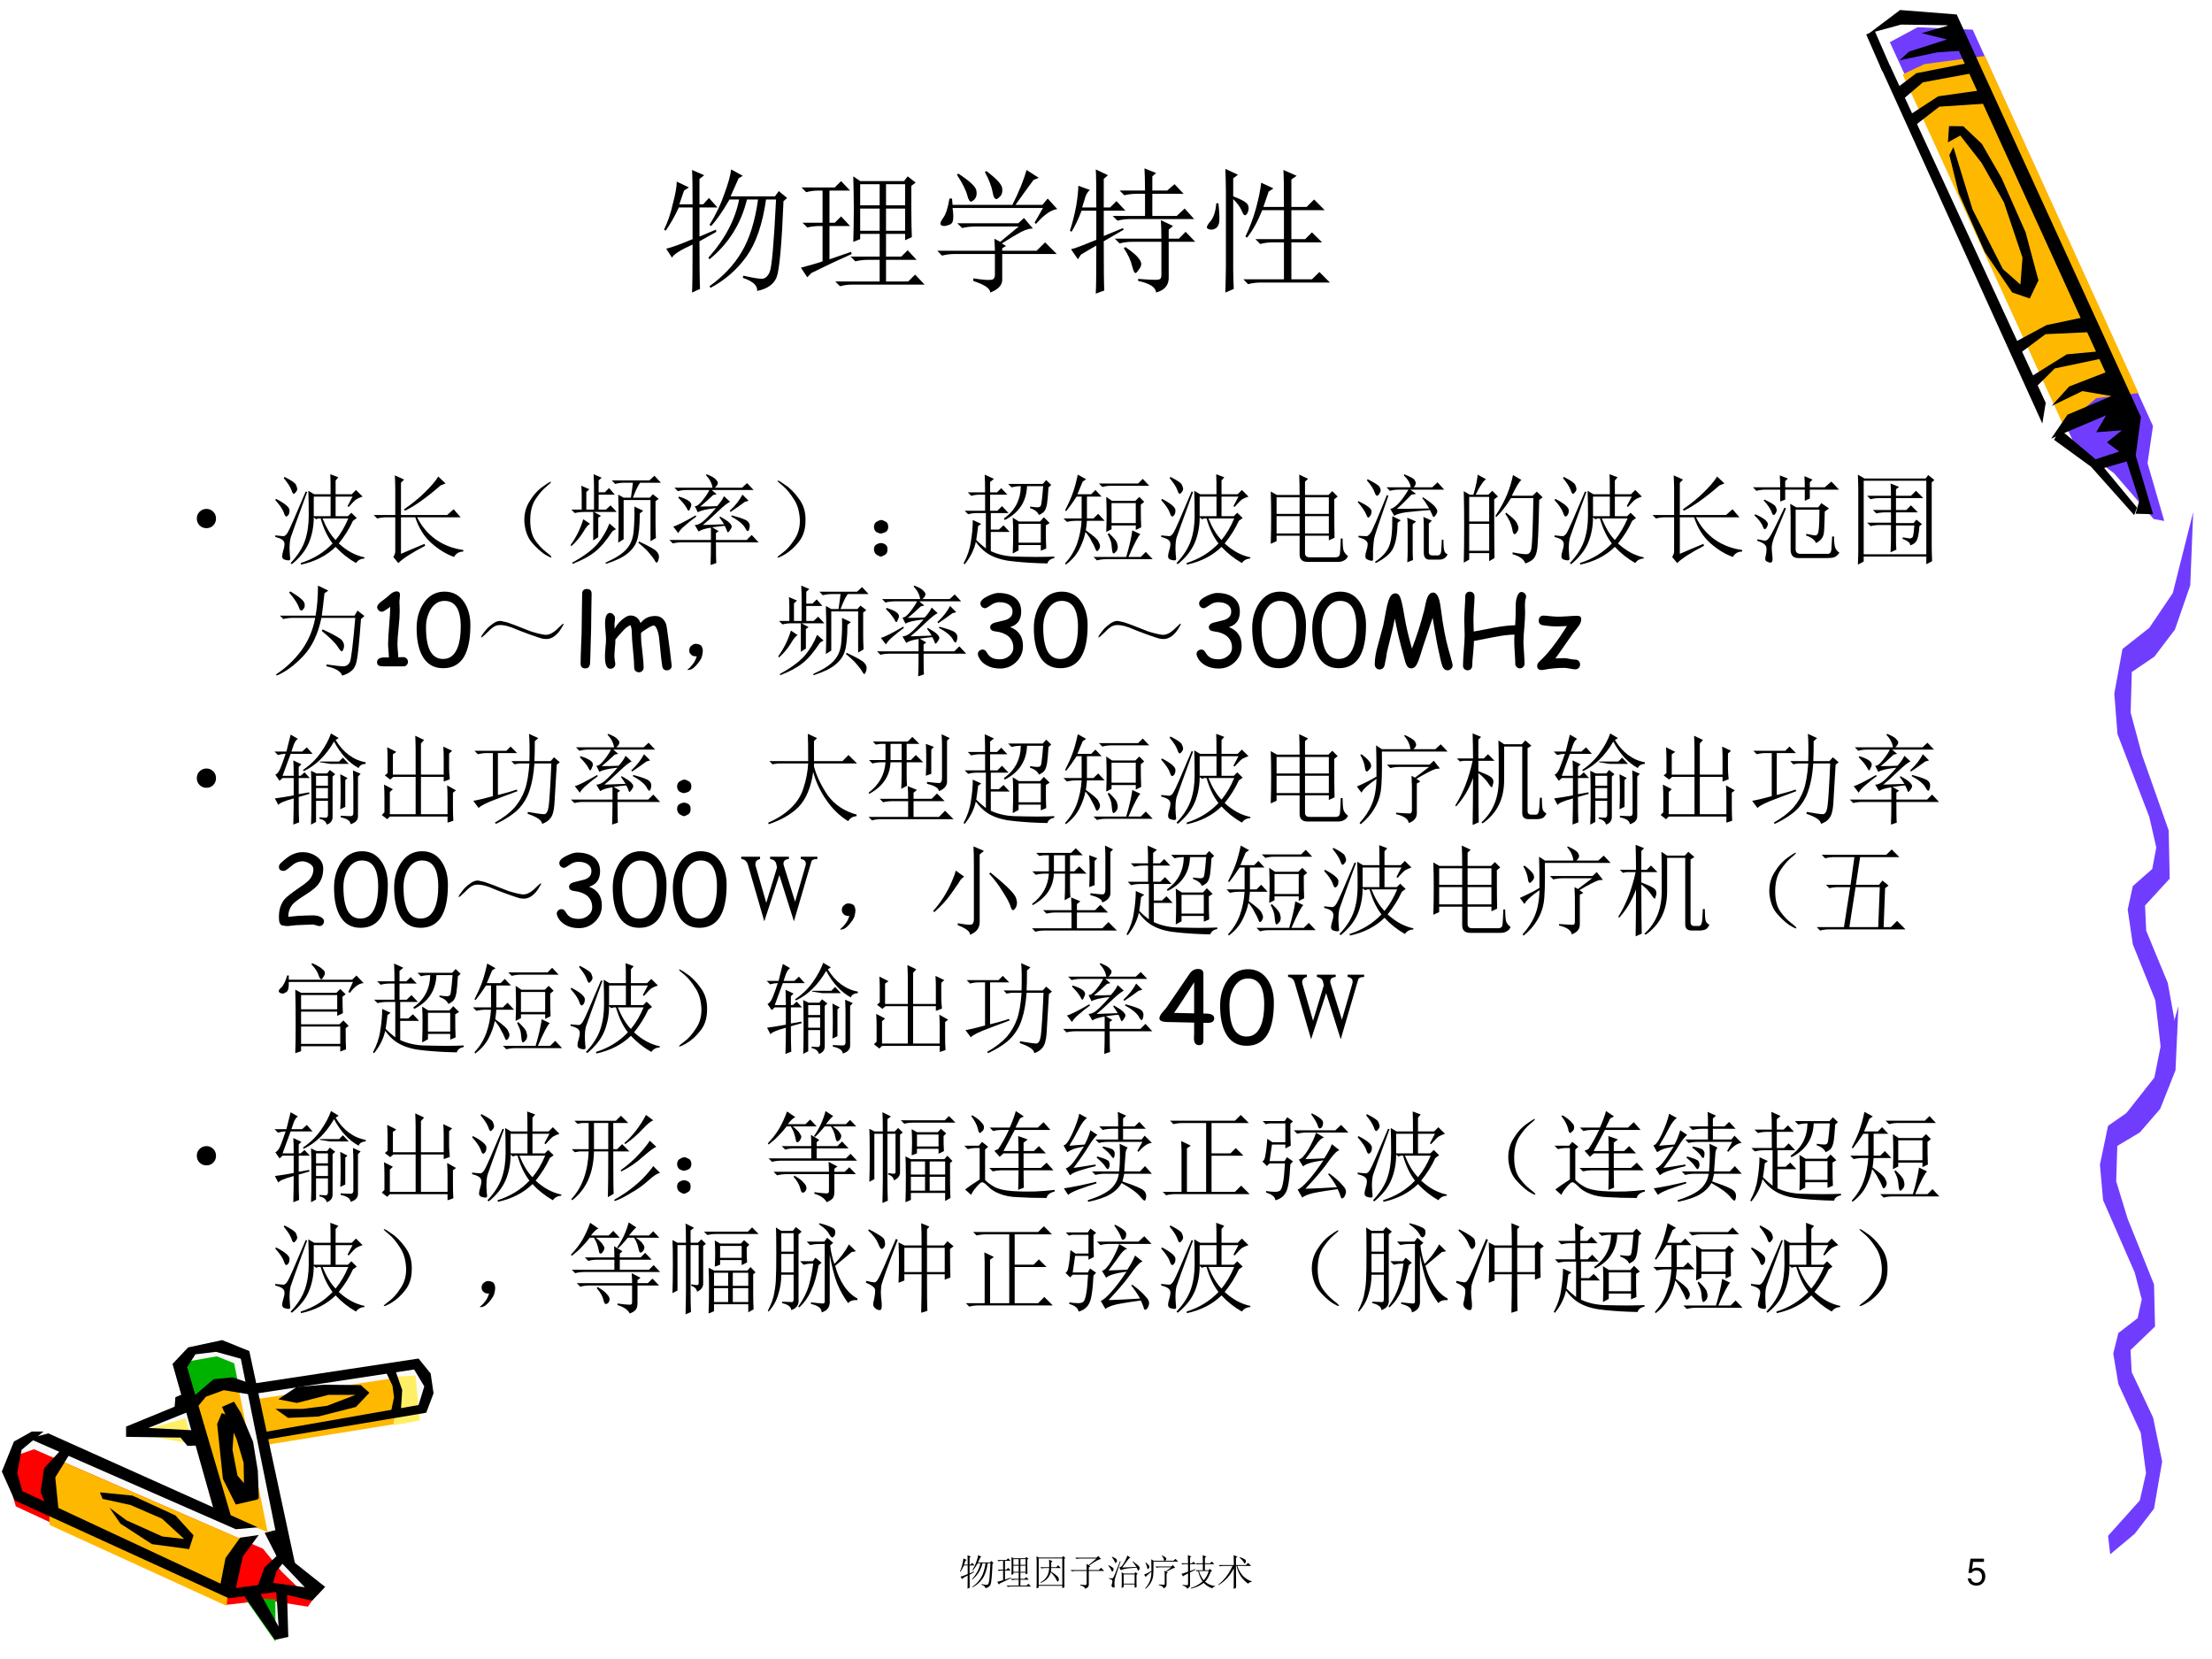 <?xml version="1.0" encoding="UTF-8" standalone="no"?>
<!DOCTYPE svg PUBLIC "-//W3C//DTD SVG 1.1//EN" "http://www.w3.org/Graphics/SVG/1.1/DTD/svg11.dtd">
<svg xmlns="http://www.w3.org/2000/svg" xmlns:xlink="http://www.w3.org/1999/xlink" version="1.1" width="720pt" height="540pt" viewBox="0 0 720 540">
<rect x="0" y="0" width="720" height="540" fill="#333333" stroke="none"/>
<g enable-background="new">
<g>
<g id="Layer-1" data-name="Artifact">
<clipPath id="cp99">
<path transform="matrix(1,0,0,-1,0,540)" d="M 0 0 L 720 0 L 720 540 L 0 540 Z " fill-rule="evenodd"/>
</clipPath>
<g clip-path="url(#cp99)">
<path transform="matrix(1,0,0,-1,0,540)" d="M 0 0 L 720 0 L 720 540 L 0 540 Z " fill="#ffffff" fill-rule="evenodd"/>
</g>
</g>
<g id="Layer-1" data-name="Artifact">
<clipPath id="cp100">
<path transform="matrix(1,0,0,-1,0,540)" d="M 0 540 L 720 540 L 720 0 L -0 0 " fill-rule="evenodd"/>
</clipPath>
<g clip-path="url(#cp100)">
<path transform="matrix(1,0,0,-1,0,540)" d="M 635.58 533.45 L 616.62 534.4 L 607.63 528.38 L 667.16 399.42 L 681.99 388.24 L 694.24 374.67 L 697.56 375.01 L 692.79 393.17 L 693.94 404.1 L 635.58 533.45 Z " fill="#ffffff" fill-rule="evenodd"/>
</g>
</g>
<g id="Layer-1" data-name="Artifact">
<clipPath id="cp101">
<path transform="matrix(1,0,0,-1,0,540)" d="M 0 540 L 720 540 L 720 0 L -0 0 " fill-rule="evenodd"/>
</clipPath>
<g clip-path="url(#cp101)">
<path transform="matrix(1,0,0,-1,0,540)" d="M 615.14 526.27 L 675.07 395.74 L 688.12 385.94 L 701.02 371.05 L 704.46 370.43 L 699.02 389.22 L 700.79 401.34 L 642.1 530.34 L 624.17 531.14 L 615.14 526.27 Z " fill="#703dff" fill-rule="evenodd"/>
</g>
</g>
<g id="Layer-1" data-name="Artifact">
<clipPath id="cp102">
<path transform="matrix(1,0,0,-1,0,540)" d="M 0 540 L 720 540 L 720 0 L -0 0 " fill-rule="evenodd"/>
</clipPath>
<g clip-path="url(#cp102)">
<path transform="matrix(1,0,0,-1,0,540)" d="M 671.73 401.35 L 682.34 410.4 L 696.08 412.05 L 646.08 521.78 L 626.39 519.13 L 619.3 515.79 L 671.73 401.35 Z " fill="#ffb800" fill-rule="evenodd"/>
</g>
</g>
<g id="Layer-1" data-name="Artifact">
<path transform="matrix(1,0,0,-1,0,540)" d="M 102.2 23.135 L 91.761 32.759 L 86.198 72.069 L 136.7 81.256 L 139.08 89.193 L 134.2 95.63 L 82.76 88.693 L 79.197 99.88 L 70.821 101.88 L 62.883 100.13 L 58.507 95.255 L 61.57 84.069 L 44.255 74.319 L 64.445 72.319 L 72.509 46.321 L 11.814 72.569 L 5.875 70.069 L 3 62.132 L 6.438 53.196 L 74.197 21.385 L 89.136 23.385 L 101.14 20.76 L 102.2 23.135 Z " fill="#fafafa" fill-rule="evenodd"/>
</g>
<g id="Layer-1" data-name="Artifact">
<path transform="matrix(1,0,0,-1,0,540)" d="M 127.8 91.84 L 135.25 92.28 L 136.68 77.65 L 128.3 76.08 L 127.8 91.84 Z " fill="#ffef66" fill-rule="evenodd"/>
</g>
<g id="Layer-1" data-name="Artifact">
<path transform="matrix(1,0,0,-1,0,540)" d="M 11.072 68.28 L 85.603 35.888 L 91.657 28.461 L 101.52 18.85 L 100.21 17.04 L 86.789 19.162 L 73.992 17.664 L 5.142 49.681 L 2.52 58.918 L 5.391 66.283 L 11.072 68.28 Z " fill="#ff0000" fill-rule="evenodd"/>
</g>
<g id="Layer-1" data-name="Artifact">
<path transform="matrix(1,0,0,-1,0,540)" d="M 16.08 43.651 L 73.773 17.28 L 74.837 30.59 L 81.72 37.589 L 20.961 63.96 L 16.08 56.024 L 16.08 43.651 Z " fill="#ffb800" fill-rule="evenodd"/>
</g>
<g id="Layer-1" data-name="Artifact">
<path transform="matrix(1,0,0,-1,0,540)" d="M 60.6 96.763 L 70.553 98.52 L 76.214 96.261 L 77.52 89.799 L 70.802 89.36 L 62.591 83.4 L 60.6 96.763 Z " fill="#00b200" fill-rule="evenodd"/>
</g>
<g id="Layer-1" data-name="Artifact">
<path transform="matrix(1,0,0,-1,0,540)" d="M 89.64 19.429 L 89.64 5.64 L 80.16 19.179 L 84.651 19.68 L 89.64 19.429 Z " fill="#00b200" fill-rule="evenodd"/>
</g>
<g id="Layer-1" data-name="Artifact">
<path transform="matrix(1,0,0,-1,0,540)" d="M 63 84.146 L 68.436 89.16 L 77.497 88.784 L 87.12 41.28 L 80.434 44.038 L 72.498 46.732 L 63 84.146 Z " fill="#ffb800" fill-rule="evenodd"/>
</g>
<g id="Layer-1" data-name="Artifact">
<path transform="matrix(1,0,0,-1,0,540)" d="M 126.75 91.2 L 83.52 84.584 L 85.269 69.48 L 128.19 76.408 L 129 88.516 L 126.75 91.2 Z " fill="#ffb800" fill-rule="evenodd"/>
</g>
<g id="Layer-1" data-name="Artifact">
<path transform="matrix(1,0,0,-1,0,540)" d="M 60.372 78.36 L 43.32 73.507 L 62.88 69.96 L 60.372 78.36 Z " fill="#ffef66" fill-rule="evenodd"/>
</g>
<g id="Layer-1" data-name="Artifact">
<path transform="matrix(1,0,0,-1,0,540)" d="M 62.4 85.003 L 69.524 91.056 L 75.711 91.68 L 80.648 89.995 L 81.96 86.002 L 72.836 87.499 L 67.024 85.378 L 63.212 80.76 L 62.4 85.003 Z " fill-rule="evenodd"/>
</g>
<g id="Layer-1" data-name="Artifact">
<path transform="matrix(1,0,0,-1,0,540)" d="M 79.56 20.412 L 89.494 6.24 L 93.84 7.181 L 93.405 21.854 L 89.866 22.92 L 90.674 10.567 L 83.968 22.669 L 79.56 20.412 Z " fill-rule="evenodd"/>
</g>
<g id="Layer-1" data-name="Artifact">
<path transform="matrix(1,0,0,-1,0,540)" d="M 125.52 93.611 L 127.75 88.982 L 128.25 85.165 L 127.2 80.16 L 130.49 81.036 L 130.92 87.543 L 128.38 94.8 L 125.52 93.611 Z " fill-rule="evenodd"/>
</g>
<g id="Layer-1" data-name="Artifact">
<path transform="matrix(1,0,0,-1,0,540)" d="M 15.732 73.44 L 83.88 42.864 L 76.753 42.24 L 9.48 71.755 L 15.732 73.44 Z " fill-rule="evenodd"/>
</g>
<g id="Layer-1" data-name="Artifact">
<path transform="matrix(1,0,0,-1,0,540)" d="M 33.393 52.117 L 42.493 50.119 L 52.715 45.687 L 59.946 39.069 L 52.84 39.881 L 41.184 45.125 L 35.637 49.245 L 39.189 44.064 L 49.474 37.383 L 61.566 35.76 L 63 40.255 L 57.079 46.748 L 43.116 53.179 L 32.52 54.24 L 33.393 52.117 Z " fill-rule="evenodd"/>
</g>
<g id="Layer-1" data-name="Artifact">
<path transform="matrix(1,0,0,-1,0,540)" d="M 72.181 80.04 L 76.371 78.484 L 75.683 68.086 L 77.309 59.681 L 84 51.961 L 76.746 50.28 L 72.556 58.623 L 70.68 76.491 L 72.181 80.04 Z " fill-rule="evenodd"/>
</g>
<g id="Layer-1" data-name="Artifact">
<path transform="matrix(1,0,0,-1,0,540)" d="M 90.504 33.96 L 86.136 29.84 L 83.64 23.16 L 88.632 23.972 L 90.067 28.716 L 93 32.274 L 90.504 33.96 Z " fill-rule="evenodd"/>
</g>
<g id="Layer-1" data-name="Artifact">
<path transform="matrix(1,0,0,-1,0,540)" d="M 10.349 74.04 L 4.537 70.785 L .6 61.021 L 4.787 51.633 L 74.468 19.774 L 89.467 21.777 L 101.59 18.96 L 105.84 23.467 L 94.466 32.48 L 89.842 41.993 L 86.154 41.055 L 90.529 32.48 L 99.216 23.341 L 88.904 24.781 L 76.78 23.091 L 79.03 33.356 L 84.217 40.366 L 78.155 39.49 L 73.406 32.855 L 71.781 24.531 L 7.287 54.637 L 5.599 60.583 L 7.037 68.094 L 14.161 74.04 L 10.349 74.04 Z " fill-rule="evenodd"/>
</g>
<g id="Layer-1" data-name="Artifact">
<path transform="matrix(1,0,0,-1,0,540)" d="M 20.508 68.76 L 14.397 62.153 L 13.2 54.425 L 15.279 49.189 L 19.122 47.88 L 17.988 59.161 L 23.28 67.7 L 20.508 68.76 Z " fill-rule="evenodd"/>
</g>
<g id="Layer-1" data-name="Artifact">
<path transform="matrix(1,0,0,-1,0,540)" d="M 69.81 47.777 L 56.16 96.047 L 61.232 101.42 L 72.315 103.8 L 81.144 100.24 L 96.36 29.52 L 90.912 35.585 L 78.389 97.735 L 70.311 99.986 L 63.611 99.173 L 60.919 94.984 L 75.321 46.027 L 69.81 47.777 Z " fill-rule="evenodd"/>
</g>
<g id="Layer-1" data-name="Artifact">
<path transform="matrix(1,0,0,-1,0,540)" d="M 72.24 82.069 L 76.99 71.612 L 79.303 63.847 L 79.49 52.2 L 84.24 52.2 L 83.928 61.217 L 82.365 70.735 L 78.428 80.066 L 76.178 83.76 L 72.24 82.069 Z " fill-rule="evenodd"/>
</g>
<g id="Layer-1" data-name="Artifact">
<path transform="matrix(1,0,0,-1,0,540)" d="M 59.591 86.28 L 57.093 85.211 L 56.843 82.129 L 41.04 75.65 L 41.04 72.316 L 58.779 72.065 L 61.028 69.36 L 65.4 69.549 L 64.963 74.329 L 48.286 75.21 L 61.84 80.682 L 59.591 86.28 Z " fill-rule="evenodd"/>
</g>
<g id="Layer-1" data-name="Artifact">
<path transform="matrix(1,0,0,-1,0,540)" d="M 82.2 89.606 L 136.24 97.8 L 140.18 92.921 L 141.12 86.479 L 138.74 80.162 L 85.769 71.28 L 85.519 73.782 L 136.24 82.664 L 138.11 88.731 L 134.8 94.235 L 82.2 86.229 L 82.2 89.606 Z " fill-rule="evenodd"/>
</g>
<g id="Layer-1" data-name="Artifact">
<path transform="matrix(1,0,0,-1,0,540)" d="M 89.64 81.414 L 93.779 78.48 L 103.56 78.917 L 115.85 82.038 L 120.24 86.658 L 117.42 89.155 L 105.5 89.28 L 96.538 88.531 L 90.581 84.536 L 96.663 83.349 L 106.88 85.971 L 115.73 85.971 L 106.44 82.413 L 98.544 81.414 L 89.64 81.414 Z " fill-rule="evenodd"/>
</g>
<g id="Layer-1" data-name="Artifact">
<path transform="matrix(1,0,0,-1,0,540)" d="M 686.17 40.09 L 696.5 51.618 L 698.52 60.469 L 696.8 73.636 L 689.51 89.535 L 687.86 99.424 L 689.51 106.09 L 695.8 110.95 L 697.13 117.07 L 694.84 125.81 L 684.55 149.36 L 683.52 160.89 L 686.17 173.56 L 694.84 179.57 L 702.46 189.46 L 709.08 212.52 L 708.12 191.65 L 703.15 179.08 L 696.5 171.38 L 689.18 167.01 L 688.82 155.48 L 692.53 143.35 L 701.13 121.93 L 701.46 108.22 L 693.49 100.57 L 693.85 93.414 L 700.84 78.553 L 703.78 64.294 L 701.13 48.941 L 694.84 40.746 L 686.86 34.08 L 686.17 40.09 Z " fill="#703dff" fill-rule="evenodd"/>
</g>
<g id="Layer-1" data-name="Artifact">
<path transform="matrix(1,0,0,-1,0,540)" d="M 690.86 176.07 L 701.24 189.26 L 703.27 199.39 L 701.54 214.45 L 694.22 232.64 L 692.56 243.95 L 694.22 251.57 L 700.54 257.14 L 701.87 264.14 L 699.58 274.13 L 689.23 301.07 L 688.2 314.26 L 690.86 328.76 L 699.58 335.63 L 707.23 346.95 L 713.88 373.32 L 712.92 349.45 L 707.93 335.07 L 701.24 326.26 L 693.89 321.26 L 693.52 308.07 L 697.25 294.2 L 705.9 269.7 L 706.23 254.01 L 698.21 245.26 L 698.58 237.07 L 705.6 220.07 L 708.56 203.76 L 705.9 186.2 L 699.58 176.82 L 691.56 169.2 L 690.86 176.07 Z " fill="#703dff" fill-rule="evenodd"/>
</g>
<g id="Layer-1" data-name="Artifact">
<clipPath id="cp103">
<path transform="matrix(1,0,0,-1,0,540)" d="M 0 540 L 720 540 L 720 0 L 0 0 " fill-rule="evenodd"/>
</clipPath>
<g clip-path="url(#cp103)">
<path transform="matrix(1,0,0,-1,0,540)" d="M 668.58 396.85 L 680.61 388.1 L 694.67 372.32 L 695.57 374.78 L 683.48 389.39 L 670.58 400.18 L 668.58 396.85 Z " fill-rule="evenodd"/>
</g>
</g>
<g id="Layer-1" data-name="Artifact">
<clipPath id="cp104">
<path transform="matrix(1,0,0,-1,0,540)" d="M 0 540 L 720 540 L 720 0 L -0 0 " fill-rule="evenodd"/>
</clipPath>
<g clip-path="url(#cp104)">
<path transform="matrix(1,0,0,-1,0,540)" d="M 618.32 520.38 L 630.58 522.96 L 640.32 523.62 L 634.83 531.88 L 625.48 529.21 L 633.74 527.15 L 621.42 523.23 L 618.32 520.38 Z " fill-rule="evenodd"/>
</g>
</g>
<g id="Layer-1" data-name="Artifact">
<clipPath id="cp105">
<path transform="matrix(1,0,0,-1,0,540)" d="M 0 540 L 720 540 L 720 0 L -0 0 " fill-rule="evenodd"/>
</clipPath>
<g clip-path="url(#cp105)">
<path transform="matrix(1,0,0,-1,0,540)" d="M 634.51 489.54 L 637.57 477.11 L 646.02 458 L 654.97 444.8 L 660.68 442.84 L 663.51 448.74 L 659.32 464.4 L 651.48 482.1 L 645.1 493.16 L 639.05 498.9 L 634.41 498.96 L 634.04 493.66 L 638.06 495.89 L 645.01 486.98 L 652.27 474.14 L 658.32 456.13 L 657.64 447.38 L 651.92 452.44 L 642.06 471.83 L 635.83 492.11 L 634.51 489.54 Z " fill-rule="evenodd"/>
</g>
</g>
<g id="Layer-1" data-name="Artifact">
<clipPath id="cp106">
<path transform="matrix(1,0,0,-1,0,540)" d="M 0 540 L 720 540 L 720 0 L 0 0 " fill-rule="evenodd"/>
</clipPath>
<g clip-path="url(#cp106)">
<path transform="matrix(1,0,0,-1,0,540)" d="M 611.95 518.57 L 664.77 402.14 L 665.88 408.88 L 615.28 518.47 L 611.95 518.57 Z " fill-rule="evenodd"/>
</g>
</g>
<g id="Layer-1" data-name="Artifact">
<clipPath id="cp107">
<path transform="matrix(1,0,0,-1,0,540)" d="M 0 540 L 720 540 L 720 0 L 0 0 " fill-rule="evenodd"/>
</clipPath>
<g clip-path="url(#cp107)">
<path transform="matrix(1,0,0,-1,0,540)" d="M 667.64 397.23 L 672.96 405.02 L 687.28 411.08 L 677.8 412.7 L 667.78 407.86 L 673.51 414.2 L 685.33 418.78 L 633.81 531.78 L 618.81 532 L 608.42 529.17 L 618.48 536.74 L 636.9 535.29 L 696.86 404.25 L 695.17 391.72 L 700.82 372.63 L 695.12 372.78 L 696.33 377.04 L 692.22 389.8 L 684.23 387.49 L 680.78 390.09 L 689.79 393.01 L 685.8 396.01 L 690.65 399.93 L 682.32 399.31 L 685.53 404.82 L 667.64 397.23 Z " fill-rule="evenodd"/>
</g>
</g>
<g id="Layer-1" data-name="Artifact">
<clipPath id="cp108">
<path transform="matrix(1,0,0,-1,0,540)" d="M 0 540 L 720 540 L 720 0 L 0 0 " fill-rule="evenodd"/>
</clipPath>
<g clip-path="url(#cp108)">
<path transform="matrix(1,0,0,-1,0,540)" d="M 663.09 414.38 L 668.83 420.08 L 684.49 423.37 L 683.25 425.64 L 672.75 424.67 L 660.73 417.18 L 663.09 414.38 Z " fill-rule="evenodd"/>
</g>
</g>
<g id="Layer-1" data-name="Artifact">
<clipPath id="cp109">
<path transform="matrix(1,0,0,-1,0,540)" d="M 0 540 L 720 540 L 720 0 L 0 0 " fill-rule="evenodd"/>
</clipPath>
<g clip-path="url(#cp109)">
<path transform="matrix(1,0,0,-1,0,540)" d="M 656.85 424.54 L 665.81 431.23 L 680.57 431.9 L 678.24 436.74 L 666.12 434.17 L 655.4 428.4 L 656.85 424.54 Z " fill-rule="evenodd"/>
</g>
</g>
<g id="Layer-1" data-name="Artifact">
<clipPath id="cp110">
<path transform="matrix(1,0,0,-1,0,540)" d="M 0 540 L 720 540 L 720 0 L -0 0 " fill-rule="evenodd"/>
</clipPath>
<g clip-path="url(#cp110)">
<path transform="matrix(1,0,0,-1,0,540)" d="M 623.08 498.96 L 631.26 505.28 L 647.29 506.35 L 645.12 510.68 L 630.88 508.65 L 621.32 502.42 L 623.08 498.96 Z " fill-rule="evenodd"/>
</g>
</g>
<g id="Layer-1" data-name="Artifact">
<clipPath id="cp111">
<path transform="matrix(1,0,0,-1,0,540)" d="M 0 540 L 720 540 L 720 0 L -0 0 " fill-rule="evenodd"/>
</clipPath>
<g clip-path="url(#cp111)">
<path transform="matrix(1,0,0,-1,0,540)" d="M 619.21 507.51 L 625.91 513.21 L 642.47 516.26 L 640.52 519.47 L 623.77 516.17 L 616.88 510.96 L 619.21 507.51 Z " fill-rule="evenodd"/>
</g>
</g>
<g id="Layer-1" data-name="Artifact">
<path transform="matrix(1,0,0,-1,0,540)" stroke-width="3" stroke-linecap="butt" stroke-miterlimit="10" stroke-linejoin="miter" fill="none" stroke="#000000" d="M 608.82 529.38 L 614.07 517.38 "/>
</g>
<g id="Layer-1" data-name="P">
<clipPath id="cp112">
<path transform="matrix(1,0,0,-1,0,540)" d="M 0 0 L 720 0 L 720 540 L 0 540 Z " fill-rule="evenodd"/>
</clipPath>
<g clip-path="url(#cp112)">
<symbol id="font_71_2899">
<path d="M .496 .91 L .582 .863 L .551 .844 C .533 .802 .513 .758 .492 .711 L .82 .711 L .848 .75 L .91 .699 L .883 .676 C .87 .355 .853 .168 .832 .113 C .811 .061 .763 .027 .688 .012 C .693 .051 .658 .083 .582 .109 L .586 .125 C .654 .109 .699 .102 .723 .102 C .746 .102 .766 .118 .781 .152 C .797 .189 .812 .367 .828 .688 L .754 .688 C .728 .505 .68 .365 .609 .266 C .539 .169 .451 .092 .344 .035 L .336 .047 C .438 .12 .517 .204 .574 .301 C .632 .397 .672 .526 .695 .688 L .613 .688 C .569 .508 .477 .361 .336 .246 L .328 .258 C .451 .396 .526 .539 .555 .688 L .484 .688 C .435 .602 .389 .536 .348 .492 L .336 .5 C .383 .576 .419 .651 .445 .727 C .474 .805 .491 .866 .496 .91 M .262 .414 L .383 .465 L .387 .449 L .262 .379 C .262 .21 .263 .092 .266 .027 L .207 0 C .21 .055 .211 .173 .211 .355 C .12 .314 .069 .281 .059 .258 L .016 .324 C .06 .335 .125 .358 .211 .395 L .211 .629 L .109 .629 C .081 .566 .048 .509 .012 .457 L 0 .465 C .029 .525 .051 .59 .066 .66 C .085 .73 .094 .784 .094 .82 L .184 .777 L .148 .754 C .138 .725 .126 .691 .113 .652 L .211 .652 C .211 .777 .21 .862 .207 .906 L .297 .867 L .262 .84 L .262 .652 L .289 .652 L .332 .699 L .395 .629 L .262 .629 L .262 .414 Z "/>
</symbol>
<symbol id="font_71_2a36">
<path d="M 0 .137 C .078 .158 .132 .173 .16 .184 L .16 .445 L .141 .445 C .107 .445 .076 .441 .047 .434 L .012 .469 L .16 .469 L .16 .707 L .133 .707 C .099 .707 .068 .703 .039 .695 L .004 .73 L .25 .73 L .297 .777 L .363 .707 L .211 .707 L .211 .469 L .25 .469 L .297 .516 L .363 .445 L .211 .445 L .211 .199 L .371 .254 L .375 .238 C .276 .194 .177 .147 .078 .098 L .047 .066 L 0 .137 M .387 .328 C .389 .411 .391 .492 .391 .57 C .391 .648 .389 .729 .387 .812 L .438 .777 L .762 .777 L .789 .812 L .848 .766 L .816 .742 L .816 .559 C .816 .475 .818 .41 .82 .363 L .77 .34 L .77 .387 L .629 .387 L .629 .219 L .742 .219 L .789 .266 L .855 .195 L .629 .195 L .629 .035 L .793 .035 L .844 .086 L .914 .012 L .383 .012 C .349 .012 .318 .008 .289 0 L .254 .035 L .582 .035 L .582 .195 L .496 .195 C .462 .195 .431 .191 .402 .184 L .367 .219 L .582 .219 L .582 .387 L .438 .387 L .438 .348 L .387 .328 M .438 .754 L .438 .598 L .582 .598 L .582 .754 L .438 .754 M .629 .754 L .629 .598 L .77 .598 L .77 .754 L .629 .754 M .438 .574 L .438 .41 L .582 .41 L .582 .574 L .438 .574 M .629 .574 L .629 .41 L .77 .41 L .77 .574 L .629 .574 Z "/>
</symbol>
<symbol id="font_71_1196">
<path d="M .156 .879 C .24 .824 .284 .783 .289 .754 C .294 .728 .29 .707 .277 .691 C .264 .678 .255 .672 .25 .672 C .24 .672 .23 .686 .223 .715 C .212 .757 .186 .809 .145 .871 L .156 .879 M .363 .898 C .439 .841 .478 .798 .48 .77 C .483 .743 .478 .724 .465 .711 C .452 .698 .443 .691 .438 .691 C .424 .691 .415 .707 .41 .738 C .402 .783 .383 .833 .352 .891 L .363 .898 M .73 .508 L .719 .516 L .781 .625 L .113 .625 C .118 .591 .12 .562 .117 .539 C .115 .518 .104 .505 .086 .5 C .07 .495 .06 .492 .055 .492 C .047 .492 .039 .493 .031 .496 C .026 .501 .023 .505 .023 .508 C .023 .518 .03 .533 .043 .551 C .064 .579 .079 .628 .09 .695 L .109 .695 L .113 .648 L .555 .648 C .604 .745 .639 .831 .66 .906 L .75 .848 L .711 .832 C .667 .772 .622 .711 .578 .648 L .777 .648 L .816 .695 L .887 .617 C .842 .612 .79 .576 .73 .508 M .266 .105 C .331 .095 .374 .091 .395 .094 C .415 .094 .426 .107 .426 .133 L .426 .285 L .129 .285 C .095 .285 .064 .281 .035 .273 L 0 .309 L .426 .309 C .426 .332 .424 .362 .422 .398 L .465 .375 L .602 .488 L .277 .488 C .243 .488 .212 .484 .184 .477 L .148 .512 L .598 .512 L .641 .551 L .707 .473 C .686 .475 .658 .467 .621 .449 C .587 .431 .539 .402 .477 .363 L .508 .344 L .48 .328 L .48 .309 L .734 .309 L .797 .371 L .883 .285 L .48 .285 L .48 .094 C .48 .055 .451 .023 .391 0 C .393 .029 .352 .057 .266 .086 L .266 .105 Z "/>
</symbol>
<symbol id="font_71_28a9">
<path d="M .367 .762 L .555 .762 C .555 .829 .553 .884 .551 .926 L .637 .891 L .609 .867 L .609 .762 L .719 .762 L .773 .809 L .84 .738 L .609 .738 L .609 .574 L .789 .574 L .848 .629 L .918 .551 L .445 .551 C .411 .551 .38 .547 .352 .539 L .316 .574 L .555 .574 L .555 .738 L .496 .738 C .462 .738 .431 .734 .402 .727 L .367 .762 M .504 .109 C .564 .104 .605 .102 .629 .102 C .642 .102 .652 .103 .66 .105 C .671 .108 .676 .118 .676 .137 L .676 .383 L .461 .383 C .427 .383 .396 .379 .367 .371 L .332 .406 L .676 .406 C .676 .469 .674 .514 .672 .543 L .762 .5 L .73 .473 L .73 .406 L .805 .406 L .855 .457 L .926 .383 L .73 .383 L .73 .125 C .733 .065 .702 .026 .637 .008 C .634 .047 .59 .076 .504 .094 L .504 .109 M .41 .344 C .457 .312 .488 .286 .504 .266 C .52 .247 .527 .232 .527 .219 C .527 .206 .521 .191 .508 .176 C .497 .16 .49 .152 .484 .152 C .477 .152 .469 .168 .461 .199 C .451 .243 .43 .289 .398 .336 L .41 .344 M .191 0 C .194 .049 .195 .168 .195 .355 C .159 .335 .121 .312 .082 .289 L .059 .254 L .008 .328 C .034 .333 .096 .357 .195 .398 L .195 .613 L .086 .613 C .065 .556 .04 .504 .012 .457 L 0 .465 C .021 .53 .036 .592 .047 .652 C .057 .715 .062 .763 .062 .797 L .148 .766 C .133 .755 .121 .737 .113 .711 C .105 .685 .098 .66 .09 .637 L .195 .637 C .195 .785 .194 .879 .191 .918 L .281 .875 L .25 .848 L .25 .637 L .297 .637 L .344 .684 L .41 .613 L .25 .613 L .25 .426 L .391 .484 L .398 .473 L .25 .387 C .25 .189 .251 .068 .254 .023 L .191 0 Z "/>
</symbol>
<symbol id="font_71_1657">
<path d="M .57 .633 C .57 .773 .569 .865 .566 .906 L .664 .863 L .625 .836 L .625 .633 L .738 .633 L .793 .688 L .871 .609 L .625 .609 L .625 .395 L .727 .395 L .777 .445 L .852 .371 L .625 .371 L .625 .098 L .777 .098 L .832 .152 L .91 .074 L .398 .074 C .365 .074 .333 .07 .305 .062 L .27 .098 L .57 .098 L .57 .371 L .488 .371 C .454 .371 .423 .367 .395 .359 L .359 .395 L .57 .395 L .57 .609 L .41 .609 C .376 .526 .339 .458 .297 .406 L .285 .414 C .316 .477 .342 .546 .363 .621 C .384 .699 .397 .763 .402 .812 L .492 .77 L .457 .746 L .418 .633 L .57 .633 M .086 .66 C .094 .582 .095 .533 .09 .512 C .085 .493 .076 .48 .062 .473 C .052 .467 .043 .465 .035 .465 C .03 .465 .022 .466 .012 .469 C .004 .474 0 .478 0 .48 C 0 .491 .009 .507 .027 .527 C .051 .556 .065 .6 .07 .66 L .086 .66 M .195 .711 C .237 .695 .267 .681 .285 .668 C .303 .655 .311 .638 .309 .617 C .306 .596 .299 .582 .289 .574 C .279 .566 .268 .577 .258 .605 C .245 .634 .224 .663 .195 .691 L .195 .172 C .195 .128 .197 .079 .199 .027 L .137 0 C .139 .076 .141 .143 .141 .203 L .141 .754 C .141 .798 .139 .852 .137 .914 L .23 .871 L .195 .844 L .195 .711 Z "/>
</symbol>
<use xlink:href="#font_71_2899" transform="matrix(44.04,0,0,-44.04,216.14,95.229)"/>
<use xlink:href="#font_71_2a36" transform="matrix(44.04,0,0,-44.04,260.696,93.164)"/>
<use xlink:href="#font_71_1196" transform="matrix(44.04,0,0,-44.04,305.08,95.229)"/>
<use xlink:href="#font_71_28a9" transform="matrix(44.04,0,0,-44.04,348.26,95.573)"/>
<use xlink:href="#font_71_1657" transform="matrix(44.04,0,0,-44.04,392.816,95.229)"/>
</g>
</g>
<g id="Layer-1" data-name="P">
<clipPath id="cp114">
<path transform="matrix(1,0,0,-1,0,540)" d="M 0 0 L 720 0 L 720 540 L 0 540 Z " fill-rule="evenodd"/>
</clipPath>
<g clip-path="url(#cp114)">
<symbol id="font_73_87">
<path d="M 0 .098 C 0 .125 .009 .148 .028 .167 C .048 .186 .071 .196 .098 .196 C .125 .196 .148 .186 .167 .167 C .186 .148 .195 .125 .195 .098 C .195 .071 .186 .048 .167 .028 C .148 .009 .125 0 .098 0 C .071 0 .048 .009 .028 .028 C .009 .048 0 .071 0 .098 Z "/>
</symbol>
<use xlink:href="#font_73_87" transform="matrix(32.04,0,0,-32.04,64.063,171.92)"/>
</g>
</g>
<g id="Layer-1" data-name="P">
<clipPath id="cp116">
<path transform="matrix(1,0,0,-1,0,540)" d="M 0 0 L 720 0 L 720 540 L 0 540 Z " fill-rule="evenodd"/>
</clipPath>
<g clip-path="url(#cp116)">
<symbol id="font_71_2312">
<path d="M .734 .594 L .785 .691 L .613 .691 L .613 .492 L .738 .492 L .773 .527 L .828 .473 L .789 .445 C .753 .365 .704 .288 .645 .215 C .728 .139 .815 .092 .906 .074 L .906 .062 C .867 .06 .839 .044 .82 .016 C .74 .062 .671 .117 .613 .18 C .522 .091 .405 .031 .262 0 L .258 .016 C .388 .057 .496 .124 .582 .215 C .53 .283 .49 .367 .461 .469 L .438 .469 L .414 .461 L .391 .48 C .391 .387 .374 .299 .34 .219 C .306 .141 .249 .069 .168 .004 L .156 .016 C .227 .091 .275 .167 .301 .242 C .327 .318 .34 .402 .34 .496 C .34 .59 .339 .674 .336 .75 L .395 .715 L .562 .715 C .562 .819 .561 .887 .559 .918 L .641 .887 L .613 .855 L .613 .715 L .777 .715 L .82 .758 L .887 .691 C .863 .684 .842 .674 .824 .664 C .809 .654 .783 .628 .746 .586 L .734 .594 M .391 .691 L .391 .492 L .562 .492 L .562 .691 L .391 .691 M .613 .25 C .663 .31 .706 .383 .742 .469 L .48 .469 C .52 .372 .564 .299 .613 .25 M .324 .738 C .223 .462 .167 .307 .156 .273 C .148 .242 .145 .203 .145 .156 C .147 .109 .15 .077 .152 .059 C .152 .048 .146 .043 .133 .043 C .122 .043 .109 .046 .094 .051 C .078 .056 .07 .068 .07 .086 C .07 .099 .074 .118 .082 .145 C .09 .171 .094 .191 .094 .207 C .094 .225 .087 .24 .074 .25 C .064 .26 .039 .271 0 .281 L 0 .297 C .047 .292 .076 .289 .086 .289 C .099 .292 .112 .303 .125 .324 C .141 .348 .202 .487 .309 .742 L .324 .738 M .008 .668 C .099 .621 .145 .582 .145 .551 C .145 .522 .137 .503 .121 .492 C .108 .482 .096 .495 .086 .531 C .073 .565 .044 .607 0 .656 L .008 .668 M .094 .891 C .167 .854 .206 .827 .211 .809 C .219 .79 .223 .777 .223 .77 C .223 .757 .217 .745 .207 .734 C .199 .724 .193 .719 .188 .719 C .18 .719 .172 .732 .164 .758 C .151 .792 .125 .832 .086 .879 L .094 .891 Z "/>
</symbol>
<symbol id="font_71_4baf">
<path d="M .219 .488 C .219 .639 .219 .729 .219 .758 C .219 .789 .217 .833 .215 .891 L .309 .848 L .277 .816 L .277 .488 L .746 .488 L .812 .547 L .883 .465 L .441 .465 C .488 .371 .552 .296 .633 .238 C .716 .181 .809 .146 .91 .133 L .91 .117 C .868 .117 .837 .099 .816 .062 C .736 .091 .659 .138 .586 .203 C .513 .268 .458 .355 .422 .465 L .277 .465 L .277 .094 C .355 .128 .435 .161 .516 .195 L .523 .176 C .388 .105 .297 .047 .25 0 L .199 .062 C .212 .081 .219 .1 .219 .121 L .219 .465 L .129 .465 C .095 .465 .064 .461 .035 .453 L 0 .488 L .219 .488 M .656 .879 L .73 .809 L .68 .789 C .536 .664 .415 .578 .316 .531 L .309 .547 C .392 .604 .462 .661 .52 .719 C .579 .776 .625 .829 .656 .879 Z "/>
</symbol>
<symbol id="font_71_2c4">
<path d="M .224 .06 C .266 .029 .284 .01 .279 .005 C .273 0 .249 .012 .204 .04 C .16 .072 .117 .112 .076 .161 C .036 .211 .013 .276 .005 .357 C -0 .438 .017 .509 .056 .572 C .095 .637 .141 .688 .193 .724 C .247 .763 .275 .779 .275 .771 C .277 .766 .26 .749 .224 .72 C .187 .689 .151 .646 .115 .591 C .081 .536 .064 .466 .064 .38 C .064 .294 .081 .227 .115 .177 C .148 .13 .185 .091 .224 .06 Z "/>
</symbol>
<symbol id="font_71_4ec1">
<path d="M .395 .41 L .461 .352 L .426 .332 C .363 .236 .303 .165 .246 .121 C .191 .077 .116 .036 .02 0 L .016 .012 C .13 .074 .215 .137 .27 .199 C .324 .264 .366 .335 .395 .41 M .238 .551 L .238 .773 C .238 .807 .237 .853 .234 .91 L .316 .875 L .285 .848 L .285 .727 L .348 .727 L .391 .77 L .449 .703 L .285 .703 L .285 .551 L .359 .551 L .406 .594 L .469 .527 L .238 .527 L .309 .488 L .281 .469 L .281 .27 L .23 .238 L .23 .527 L .137 .527 C .103 .527 .072 .523 .043 .516 L .008 .551 L .113 .551 L .113 .699 C .113 .73 .112 .762 .109 .793 L .191 .758 L .16 .73 L .16 .551 L .238 .551 M .129 .453 L .199 .406 C .181 .401 .158 .374 .129 .324 C .098 .272 .057 .224 .008 .18 L 0 .191 C .057 .27 .1 .357 .129 .453 M .484 .215 C .487 .283 .488 .361 .488 .449 C .488 .54 .487 .625 .484 .703 L .539 .672 L .613 .672 C .624 .745 .63 .796 .633 .824 L .547 .824 C .513 .824 .482 .82 .453 .812 L .418 .848 L .801 .848 L .852 .895 L .918 .824 L .707 .824 C .689 .803 .664 .753 .633 .672 L .805 .672 L .836 .707 L .895 .66 L .863 .637 L .863 .398 C .863 .354 .865 .309 .867 .262 L .812 .23 L .812 .648 L .539 .648 L .539 .25 L .484 .215 M .738 .539 L .703 .512 C .703 .387 .694 .297 .676 .242 C .66 .19 .628 .145 .578 .105 C .531 .066 .458 .031 .359 0 L .355 .012 C .46 .059 .531 .105 .57 .152 C .612 .199 .635 .26 .641 .336 C .648 .414 .651 .496 .648 .582 L .738 .539 M .695 .227 C .797 .18 .855 .147 .871 .129 C .889 .111 .898 .092 .898 .074 C .898 .061 .896 .048 .891 .035 C .885 .02 .88 .012 .875 .012 C .87 .012 .865 .017 .859 .027 C .846 .051 .828 .076 .805 .102 C .784 .13 .745 .168 .688 .215 L .695 .227 Z "/>
</symbol>
<symbol id="font_71_29b7">
<path d="M .09 .684 L .098 .695 C .145 .68 .177 .665 .195 .652 C .214 .639 .223 .625 .223 .609 C .223 .602 .219 .59 .211 .574 C .206 .559 .201 .551 .195 .551 C .19 .551 .184 .56 .176 .578 C .16 .607 .132 .642 .09 .684 M .039 .391 C .073 .398 .148 .436 .266 .504 L .273 .492 C .234 .464 .197 .434 .16 .402 C .126 .374 .103 .348 .09 .324 L .039 .391 M .766 .641 C .724 .609 .676 .576 .621 .539 L .613 .551 C .671 .605 .714 .66 .742 .715 L .805 .652 L .766 .641 M .629 .492 L .633 .504 C .724 .48 .777 .461 .793 .445 C .809 .432 .816 .417 .816 .398 C .816 .385 .814 .372 .809 .359 C .806 .349 .802 .344 .797 .344 C .789 .344 .779 .357 .766 .383 C .742 .419 .697 .456 .629 .492 M .445 .711 C .378 .648 .333 .609 .312 .594 C .365 .594 .422 .595 .484 .598 C .516 .632 .539 .665 .555 .699 L .617 .641 C .596 .635 .555 .603 .492 .543 C .43 .483 .379 .438 .34 .406 C .41 .409 .482 .411 .555 .414 C .544 .432 .529 .456 .508 .484 L .516 .492 C .562 .466 .594 .445 .609 .43 C .625 .414 .633 .401 .633 .391 C .633 .383 .628 .371 .617 .355 C .607 .34 .599 .332 .594 .332 C .591 .332 .589 .336 .586 .344 C .581 .359 .573 .378 .562 .398 C .536 .396 .493 .391 .434 .383 L .5 .344 L .473 .324 L .473 .254 L .785 .254 L .836 .305 L .906 .23 L .473 .23 C .473 .116 .474 .046 .477 .02 L .418 0 C .421 .068 .422 .145 .422 .23 L .129 .23 C .095 .23 .064 .227 .035 .219 L 0 .254 L .422 .254 L .422 .379 C .365 .371 .323 .358 .297 .34 L .258 .406 C .292 .406 .329 .427 .371 .469 C .413 .51 .447 .547 .473 .578 C .376 .568 .315 .553 .289 .535 L .258 .598 C .279 .595 .306 .616 .34 .66 C .374 .704 .396 .738 .406 .762 L .18 .762 C .146 .762 .115 .758 .086 .75 L .051 .785 L .438 .785 C .432 .829 .41 .872 .371 .914 L .379 .922 C .431 .901 .462 .883 .473 .867 C .486 .854 .492 .844 .492 .836 C .492 .82 .482 .803 .461 .785 L .738 .785 L .789 .832 L .855 .762 L .43 .762 L .48 .719 L .445 .711 Z "/>
</symbol>
<symbol id="font_71_2c5">
<path d="M .219 .168 C .177 .113 .13 .07 .078 .039 C .029 .01 .003 0 0 .008 C 0 .013 .02 .03 .059 .059 C .095 .085 .133 .128 .172 .188 C .214 .25 .232 .322 .227 .402 C .221 .483 .201 .549 .164 .602 C .13 .656 .095 .699 .059 .73 C .02 .762 0 .78 0 .785 C .003 .793 .027 .78 .074 .746 C .124 .715 .172 .667 .219 .602 C .266 .539 .288 .465 .285 .379 C .285 .293 .263 .223 .219 .168 Z "/>
</symbol>
<symbol id="font_71_2d6">
<path d="M .117 .121 C .133 .111 .139 .092 .137 .066 C .137 .043 .128 .026 .109 .016 C .091 .005 .078 0 .07 0 C .062 0 .049 .005 .031 .016 C .013 .026 .003 .044 0 .07 C 0 .096 .008 .113 .023 .121 C .042 .132 .057 .137 .07 .137 C .086 .137 .102 .132 .117 .121 M .117 .355 C .135 .348 .145 .329 .145 .301 C .145 .275 .134 .257 .113 .246 C .092 .238 .078 .234 .07 .234 C .057 .234 .042 .24 .023 .25 C .008 .263 0 .281 0 .305 C .003 .331 .013 .348 .031 .355 C .049 .366 .064 .371 .074 .371 C .085 .371 .099 .366 .117 .355 Z "/>
</symbol>
<symbol id="font_71_43b5">
<path d="M .148 .387 C .141 .324 .134 .277 .129 .246 C .158 .217 .19 .189 .227 .16 L .227 .52 L .141 .52 C .107 .52 .076 .516 .047 .508 L .012 .543 L .219 .543 L .219 .707 L .172 .707 C .138 .707 .107 .703 .078 .695 L .043 .73 L .219 .73 C .219 .809 .217 .868 .215 .91 L .309 .867 L .27 .836 L .27 .73 L .34 .73 L .383 .773 L .445 .707 L .27 .707 L .27 .543 L .344 .543 L .391 .59 L .457 .52 L .277 .52 L .277 .352 L .359 .352 L .406 .395 L .469 .328 L .277 .328 L .277 .133 C .35 .099 .43 .081 .516 .078 C .604 .076 .68 .074 .742 .074 C .815 .074 .875 .076 .922 .078 L .922 .062 C .883 .055 .859 .036 .852 .008 C .729 .01 .62 .017 .523 .027 C .427 .035 .348 .055 .285 .086 C .225 .115 .172 .161 .125 .227 C .107 .146 .069 .07 .012 0 L 0 .008 C .039 .081 .064 .154 .074 .227 C .087 .302 .094 .376 .094 .449 L .18 .41 L .148 .387 M .559 .41 L .559 .219 L .785 .219 L .785 .41 L .559 .41 M .676 .586 C .71 .581 .734 .578 .75 .578 C .758 .578 .766 .579 .773 .582 C .784 .585 .79 .602 .793 .633 C .798 .664 .803 .717 .809 .793 L .645 .793 C .639 .637 .564 .522 .418 .449 L .41 .465 C .522 .543 .579 .652 .582 .793 C .548 .793 .517 .789 .488 .781 L .453 .816 L .805 .816 L .84 .855 L .891 .805 L .863 .781 C .858 .701 .853 .645 .848 .613 C .842 .582 .835 .559 .824 .543 C .814 .527 .794 .513 .766 .5 C .753 .531 .723 .555 .676 .57 L .676 .586 M .5 .473 L .562 .434 L .777 .434 L .816 .477 L .875 .418 L .836 .395 C .836 .283 .837 .204 .84 .16 L .785 .137 L .785 .195 L .559 .195 L .559 .141 L .5 .109 C .503 .188 .504 .254 .504 .309 C .504 .366 .503 .421 .5 .473 Z "/>
</symbol>
<symbol id="font_71_2e1d">
<path d="M .359 .824 L .758 .824 L .805 .871 L .871 .801 L .488 .801 C .454 .801 .423 .797 .395 .789 L .359 .824 M .785 .609 C .785 .518 .786 .441 .789 .379 L .734 .352 L .734 .398 L .488 .398 L .488 .359 L .434 .332 C .436 .392 .438 .452 .438 .512 C .438 .572 .436 .63 .434 .688 L .492 .648 L .73 .648 L .77 .688 L .82 .637 L .785 .609 M .488 .625 L .488 .422 L .734 .422 L .734 .625 L .488 .625 M .461 .32 C .513 .271 .54 .237 .543 .219 C .548 .201 .551 .188 .551 .18 C .551 .159 .544 .142 .531 .129 C .521 .118 .513 .113 .508 .113 C .503 .113 .499 .12 .496 .133 C .493 .146 .491 .168 .488 .199 C .486 .228 .473 .264 .449 .309 L .461 .32 M .305 .078 L .637 .078 C .668 .182 .689 .272 .699 .348 L .781 .309 C .76 .293 .72 .216 .66 .078 L .785 .078 L .836 .129 L .906 .055 L .434 .055 C .4 .055 .368 .051 .34 .043 L .305 .078 M .238 .445 C .236 .414 .232 .382 .227 .348 C .305 .293 .348 .255 .355 .234 C .366 .214 .371 .199 .371 .191 C .371 .178 .367 .165 .359 .152 C .352 .142 .345 .137 .34 .137 C .335 .137 .329 .145 .324 .16 C .314 .186 .301 .212 .285 .238 C .272 .267 .251 .298 .223 .332 C .212 .275 .191 .216 .16 .156 C .129 .096 .083 .044 .023 0 L .016 .012 C .07 .072 .111 .138 .137 .211 C .163 .284 .178 .362 .184 .445 L .129 .445 C .095 .445 .064 .441 .035 .434 L 0 .469 L .184 .469 L .184 .691 L .133 .691 C .096 .634 .061 .585 .027 .543 L .016 .551 C .044 .605 .069 .66 .09 .715 C .111 .772 .129 .839 .145 .914 L .23 .867 L .195 .844 L .141 .715 L .281 .715 L .324 .758 L .387 .691 L .238 .691 L .238 .469 L .305 .469 L .352 .516 L .418 .445 L .238 .445 Z "/>
</symbol>
<symbol id="font_71_2b65">
<path d="M .293 .68 C .293 .755 .292 .824 .289 .887 L .379 .844 L .348 .816 L .348 .68 L .586 .68 L .625 .719 L .68 .664 L .645 .637 C .645 .428 .646 .298 .648 .246 L .59 .219 L .59 .266 L .348 .266 L .348 .09 C .348 .061 .363 .047 .395 .047 L .664 .047 C .688 .049 .701 .062 .703 .086 C .706 .112 .708 .163 .711 .238 L .73 .238 C .73 .173 .734 .13 .742 .109 C .753 .089 .767 .072 .785 .059 C .775 .038 .762 .023 .746 .016 C .73 .005 .708 0 .68 0 L .375 0 C .32 0 .293 .026 .293 .078 L .293 .266 L .059 .266 L .059 .211 L 0 .184 C .003 .272 .004 .363 .004 .457 C .004 .551 .003 .637 0 .715 L .062 .68 L .293 .68 M .059 .656 L .059 .488 L .293 .488 L .293 .656 L .059 .656 M .348 .656 L .348 .488 L .59 .488 L .59 .656 L .348 .656 M .059 .465 L .059 .289 L .293 .289 L .293 .465 L .059 .465 M .348 .465 L .348 .289 L .59 .289 L .59 .465 L .348 .465 Z "/>
</symbol>
<symbol id="font_71_2371">
<path d="M .504 .008 C .507 .047 .508 .085 .508 .121 L .508 .371 C .508 .402 .507 .432 .504 .461 L .594 .422 L .559 .395 L .559 .141 C .559 .104 .56 .068 .562 .031 L .504 .008 M .352 .477 L .438 .434 L .406 .41 C .404 .298 .389 .214 .363 .156 C .34 .102 .28 .049 .184 0 L .176 .012 C .249 .061 .297 .115 .32 .172 C .344 .229 .354 .331 .352 .477 M .672 .105 L .672 .363 C .672 .405 .671 .44 .668 .469 L .754 .43 L .723 .402 L .723 .121 C .72 .092 .732 .078 .758 .078 L .812 .078 C .833 .078 .845 .091 .848 .117 C .85 .143 .853 .184 .855 .238 L .871 .238 C .871 .186 .874 .15 .879 .129 C .884 .108 .896 .095 .914 .09 C .898 .053 .87 .035 .828 .035 L .73 .035 C .691 .035 .672 .059 .672 .105 M .727 .555 C .703 .596 .68 .632 .656 .66 L .664 .668 C .724 .629 .763 .599 .781 .578 C .799 .557 .809 .54 .809 .527 C .809 .514 .803 .501 .793 .488 C .785 .475 .779 .469 .773 .469 C .768 .469 .764 .473 .762 .48 C .754 .499 .745 .518 .734 .539 C .633 .531 .552 .523 .492 .516 C .435 .508 .395 .496 .371 .48 L .332 .551 C .355 .553 .384 .573 .418 .609 C .452 .646 .484 .691 .516 .746 L .422 .746 C .388 .746 .357 .742 .328 .734 L .293 .77 L .539 .77 C .534 .811 .51 .852 .469 .891 L .473 .902 C .538 .876 .573 .857 .578 .844 C .586 .833 .59 .823 .59 .812 C .59 .799 .583 .785 .57 .77 L .758 .77 L .812 .82 L .879 .746 L .535 .746 L .594 .703 L .547 .695 C .479 .625 .43 .577 .398 .551 C .453 .551 .562 .552 .727 .555 M .312 .684 C .224 .431 .176 .288 .168 .254 C .163 .223 .159 .182 .156 .133 C .156 .086 .156 .053 .156 .035 C .156 .027 .151 .023 .141 .023 C .133 .023 .12 .027 .102 .035 C .086 .04 .078 .052 .078 .07 C .078 .086 .082 .105 .09 .129 C .098 .155 .102 .176 .102 .191 C .102 .207 .095 .22 .082 .23 C .072 .241 .047 .251 .008 .262 L .008 .277 C .055 .275 .083 .273 .094 .273 C .104 .276 .117 .288 .133 .309 C .148 .329 .203 .457 .297 .691 L .312 .684 M .008 .629 C .096 .587 .141 .553 .141 .527 C .141 .504 .135 .487 .125 .477 C .117 .466 .112 .461 .109 .461 C .102 .461 .094 .473 .086 .496 C .073 .527 .044 .569 0 .621 L .008 .629 M .102 .852 C .174 .815 .215 .789 .223 .773 C .23 .758 .234 .747 .234 .742 C .234 .729 .229 .716 .219 .703 C .211 .69 .204 .684 .199 .684 C .189 .684 .18 .695 .172 .719 C .159 .755 .133 .796 .094 .84 L .102 .852 Z "/>
</symbol>
<symbol id="font_71_2cb4">
<path d="M .055 .676 L .055 .426 L .258 .426 L .258 .676 L .055 .676 M .055 .402 L .055 .129 L .258 .129 L .258 .402 L .055 .402 M .309 .652 C .309 .348 .31 .148 .312 .055 L .258 .023 L .258 .105 L .055 .105 L .055 .039 L 0 .008 C .003 .13 .004 .251 .004 .371 C .004 .493 .003 .615 0 .734 L .059 .699 L .098 .699 C .124 .788 .138 .855 .141 .902 L .227 .855 C .201 .842 .165 .79 .121 .699 L .25 .699 L .289 .738 L .348 .68 L .309 .652 M .5 .898 L .586 .848 C .565 .835 .533 .781 .488 .688 L .699 .688 L .742 .73 L .801 .672 L .766 .645 C .76 .34 .753 .167 .742 .125 C .734 .086 .721 .059 .703 .043 C .688 .027 .661 .013 .625 0 C .612 .042 .569 .073 .496 .094 L .496 .113 C .561 .1 .608 .094 .637 .094 C .665 .094 .682 .116 .688 .16 C .695 .204 .702 .372 .707 .664 L .48 .664 C .434 .589 .384 .525 .332 .473 L .32 .48 C .375 .564 .415 .638 .441 .703 C .467 .768 .487 .833 .5 .898 M .43 .516 C .492 .469 .529 .434 .539 .41 C .549 .389 .555 .374 .555 .363 C .555 .345 .549 .329 .539 .316 C .529 .303 .521 .297 .516 .297 C .505 .297 .497 .315 .492 .352 C .482 .404 .458 .454 .422 .504 L .43 .516 Z "/>
</symbol>
<symbol id="font_71_3933">
<path d="M .383 .465 C .383 .493 .382 .538 .379 .598 L .441 .562 L .664 .562 L .695 .605 L .773 .551 L .73 .52 C .728 .421 .725 .354 .723 .32 C .72 .286 .712 .262 .699 .246 C .689 .23 .669 .215 .641 .199 C .63 .23 .596 .257 .539 .277 L .543 .293 C .59 .283 .621 .277 .637 .277 C .655 .28 .665 .298 .668 .332 C .673 .366 .676 .435 .676 .539 L .434 .539 L .434 .137 C .434 .105 .451 .09 .484 .09 L .766 .09 C .784 .092 .794 .107 .797 .133 C .799 .161 .802 .206 .805 .266 L .824 .266 C .824 .214 .828 .176 .836 .152 C .846 .129 .861 .112 .879 .102 C .861 .076 .842 .06 .824 .055 C .809 .049 .785 .047 .754 .047 L .461 .047 C .409 .047 .383 .076 .383 .133 L .383 .465 M .047 .238 C .083 .23 .108 .225 .121 .223 C .137 .223 .152 .234 .168 .258 C .186 .281 .237 .382 .32 .559 L .336 .551 C .271 .392 .23 .294 .215 .258 C .202 .221 .194 .189 .191 .16 C .191 .132 .194 .095 .199 .051 C .202 .017 .194 0 .176 0 C .171 0 .159 .004 .141 .012 C .125 .02 .121 .038 .129 .066 C .137 .095 .139 .124 .137 .152 C .134 .181 .103 .204 .043 .223 L .047 .238 M .016 .48 L .023 .492 C .076 .469 .109 .449 .125 .434 C .143 .418 .152 .404 .152 .391 C .152 .383 .148 .372 .141 .359 C .133 .346 .126 .34 .121 .34 C .113 .34 .105 .352 .098 .375 C .082 .409 .055 .444 .016 .48 M .109 .633 L .117 .641 C .185 .609 .223 .586 .23 .57 C .238 .555 .242 .543 .242 .535 C .242 .525 .238 .513 .23 .5 C .223 .49 .216 .484 .211 .484 C .203 .484 .195 .496 .188 .52 C .174 .553 .148 .591 .109 .633 M .277 .621 L .277 .742 L .129 .742 C .095 .742 .064 .738 .035 .73 L 0 .766 L .277 .766 C .277 .807 .276 .848 .273 .887 L .355 .855 L .328 .828 L .328 .766 L .527 .766 C .527 .805 .526 .842 .523 .879 L .605 .844 L .578 .816 L .578 .766 L .73 .766 L .797 .824 L .875 .742 L .578 .742 L .578 .652 L .527 .629 L .527 .742 L .328 .742 L .328 .641 L .277 .621 Z "/>
</symbol>
<symbol id="font_71_d24">
<path d="M .75 .191 C .75 .152 .751 .1 .754 .035 L .695 .004 L .695 .082 L .059 .082 L .059 .031 L 0 0 C .003 .07 .004 .118 .004 .145 L .004 .762 C .004 .793 .003 .844 0 .914 L .066 .875 L .688 .875 L .715 .91 L .777 .859 L .75 .836 L .75 .191 M .059 .852 L .059 .105 L .695 .105 L .695 .852 L .059 .852 M .457 .277 C .486 .272 .508 .268 .523 .266 C .542 .266 .553 .272 .559 .285 C .564 .301 .569 .339 .574 .398 L .387 .398 L .387 .25 C .387 .214 .388 .181 .391 .152 L .332 .125 C .335 .19 .336 .238 .336 .27 L .336 .402 L .223 .402 C .189 .402 .158 .398 .129 .391 L .094 .426 L .336 .426 L .336 .531 L .281 .531 C .247 .531 .216 .527 .188 .52 L .152 .555 L .336 .555 L .336 .676 L .223 .676 C .189 .676 .158 .672 .129 .664 L .094 .699 L .336 .699 C .336 .741 .335 .783 .332 .824 L .418 .789 L .387 .766 L .387 .699 L .539 .699 L .59 .75 L .664 .676 L .387 .676 L .387 .555 L .492 .555 L .539 .602 L .609 .531 L .387 .531 L .387 .422 L .566 .422 L .594 .457 L .652 .41 L .625 .391 C .62 .318 .611 .27 .598 .246 C .587 .223 .565 .206 .531 .195 C .534 .219 .508 .241 .453 .262 L .457 .277 Z "/>
</symbol>
<use xlink:href="#font_71_2312" transform="matrix(32.04,0,0,-32.04,89.601,183.779)"/>
<use xlink:href="#font_71_4baf" transform="matrix(32.04,0,0,-32.04,121.641,183.278)"/>
<use xlink:href="#font_71_2c4" transform="matrix(32.04,0,0,-32.04,170.535,181.568)"/>
<use xlink:href="#font_71_4ec1" transform="matrix(32.04,0,0,-32.04,185.721,183.529)"/>
<use xlink:href="#font_71_29b7" transform="matrix(32.04,0,0,-32.04,217.886,183.904)"/>
<use xlink:href="#font_71_2c5" transform="matrix(32.04,0,0,-32.04,253.055,181.651)"/>
<use xlink:href="#font_71_2d6" transform="matrix(32.04,0,0,-32.04,284.469,181.151)"/>
<use xlink:href="#font_71_43b5" transform="matrix(32.04,0,0,-32.04,313.63,183.654)"/>
<use xlink:href="#font_71_2e1d" transform="matrix(32.04,0,0,-32.04,346.171,183.779)"/>
<use xlink:href="#font_71_2312" transform="matrix(32.04,0,0,-32.04,377.961,183.779)"/>
<use xlink:href="#font_71_2b65" transform="matrix(32.04,0,0,-32.04,413.63,182.903)"/>
<use xlink:href="#font_71_2371" transform="matrix(32.04,0,0,-32.04,441.913,183.278)"/>
<use xlink:href="#font_71_2cb4" transform="matrix(32.04,0,0,-32.04,476.456,183.403)"/>
<use xlink:href="#font_71_2312" transform="matrix(32.04,0,0,-32.04,505.993,183.779)"/>
<use xlink:href="#font_71_4baf" transform="matrix(32.04,0,0,-32.04,537.904,183.278)"/>
<use xlink:href="#font_71_3933" transform="matrix(32.04,0,0,-32.04,570.57,183.153)"/>
<use xlink:href="#font_71_d24" transform="matrix(32.04,0,0,-32.04,604.738,183.779)"/>
</g>
</g>
<g id="Layer-1" data-name="P">
<clipPath id="cp117">
<path transform="matrix(1,0,0,-1,0,540)" d="M 0 0 L 720 0 L 720 540 L 0 540 Z " fill-rule="evenodd"/>
</clipPath>
<g clip-path="url(#cp117)">
<symbol id="font_71_46a">
<path d="M .145 .855 C .236 .801 .284 .76 .289 .734 C .294 .711 .292 .693 .281 .68 C .271 .667 .263 .66 .258 .66 C .247 .66 .238 .673 .23 .699 C .215 .738 .182 .786 .133 .844 L .145 .855 M .426 .914 L .531 .863 L .492 .836 C .484 .76 .475 .685 .465 .609 L .797 .609 L .828 .66 L .898 .605 L .863 .574 C .845 .34 .831 .199 .82 .152 C .812 .108 .796 .074 .77 .051 C .743 .027 .711 .01 .672 0 C .656 .044 .603 .076 .512 .094 L .512 .113 C .6 .1 .659 .094 .688 .094 C .716 .096 .737 .111 .75 .137 C .763 .163 .781 .312 .805 .586 L .461 .586 C .427 .422 .366 .293 .277 .199 C .189 .105 .099 .039 .008 0 L 0 .012 C .096 .074 .181 .154 .254 .25 C .327 .349 .375 .461 .398 .586 L .168 .586 C .134 .586 .103 .582 .074 .574 L .039 .609 L .402 .609 C .418 .701 .426 .802 .426 .914 M .473 .469 C .592 .414 .659 .376 .672 .355 C .685 .337 .691 .32 .691 .305 C .691 .292 .689 .279 .684 .266 C .678 .253 .673 .246 .668 .246 C .66 .246 .647 .26 .629 .289 C .603 .331 .548 .385 .465 .453 L .473 .469 Z "/>
</symbol>
<use xlink:href="#font_71_46a" transform="matrix(32.04,0,0,-32.04,89.851,219.894)"/>
</g>
</g>
<g id="Layer-1" data-name="P">
<clipPath id="cp118">
<path transform="matrix(1,0,0,-1,0,540)" d="M 0 0 L 720 0 L 720 540 L 0 540 Z " fill-rule="evenodd"/>
</clipPath>
<g clip-path="url(#cp118)">
<symbol id="font_77_14">
<path d="M .267 0 L .169 0 L .073 0 C .05 0 .034 .002 .025 .005 C .008 .011 0 .023 0 .042 C 0 .075 .026 .091 .077 .091 L .1 .091 L .12 .09 C .12 .105 .119 .129 .116 .159 C .113 .19 .112 .213 .112 .228 C .112 .269 .116 .332 .123 .417 C .13 .5 .134 .562 .133 .605 C .09 .572 .062 .555 .05 .555 C .037 .555 .025 .56 .016 .569 C .006 .579 .001 .59 .001 .603 C .001 .618 .015 .637 .043 .659 C .061 .671 .086 .691 .118 .718 C .147 .747 .174 .762 .2 .762 C .222 .762 .233 .749 .233 .724 C .233 .717 .232 .705 .23 .69 C .228 .676 .227 .665 .227 .657 C .227 .646 .228 .63 .229 .608 C .23 .587 .23 .57 .23 .56 C .23 .522 .227 .467 .219 .394 C .211 .32 .207 .265 .207 .228 C .207 .209 .208 .186 .211 .159 C .214 .132 .215 .11 .215 .093 L .267 .094 C .28 .094 .292 .089 .3 .08 C .309 .071 .314 .06 .314 .047 C .314 .033 .309 .022 .3 .013 C .292 .004 .28 0 .267 0 Z "/>
</symbol>
<symbol id="font_77_13">
<path d="M .269 0 C .17 0 .097 .045 .052 .136 C .017 .205 0 .296 0 .408 C 0 .502 .022 .584 .067 .655 C .12 .737 .193 .778 .284 .778 C .369 .778 .436 .742 .484 .669 C .525 .606 .546 .529 .546 .438 C .546 .292 .523 .183 .477 .109 C .43 .036 .361 0 .269 0 M .283 .684 C .223 .684 .175 .653 .139 .592 C .11 .54 .095 .482 .095 .416 C .095 .308 .109 .228 .138 .174 C .167 .121 .211 .094 .269 .094 C .338 .094 .387 .133 .417 .212 C .438 .267 .448 .336 .448 .42 C .448 .508 .434 .574 .407 .618 C .379 .662 .338 .684 .283 .684 Z "/>
</symbol>
<use xlink:href="#font_77_14" transform="matrix(32.04,0,0,-32.04,122.732,216.906)"/>
<use xlink:href="#font_77_13" transform="matrix(32.04,0,0,-32.04,135.614,217.5)"/>
</g>
</g>
<g id="Layer-1" data-name="P">
<clipPath id="cp120">
<path transform="matrix(1,0,0,-1,0,540)" d="M 0 0 L 720 0 L 720 540 L 0 540 Z " fill-rule="evenodd"/>
</clipPath>
<g clip-path="url(#cp120)">
<symbol id="font_71_31a">
<path d="M .772 .098 C .814 .139 .836 .159 .839 .156 C .844 .154 .836 .137 .815 .105 C .797 .074 .773 .048 .745 .027 C .719 .009 .693 0 .667 0 C .659 0 .645 .001 .624 .004 C .605 .009 .562 .023 .495 .047 C .43 .07 .37 .094 .315 .117 C .258 .138 .212 .146 .178 .141 C .147 .138 .112 .116 .073 .074 C .031 .033 .008 .013 .003 .016 C -0 .021 .01 .039 .034 .07 C .057 .102 .083 .128 .112 .148 C .141 .172 .169 .184 .198 .184 C .203 .184 .216 .181 .237 .176 C .258 .173 .294 .161 .346 .141 C .398 .12 .452 .099 .507 .078 C .564 .06 .612 .048 .651 .043 C .69 .04 .73 .059 .772 .098 Z "/>
</symbol>
<use xlink:href="#font_71_31a" transform="matrix(32.04,0,0,-32.04,156.515,208.004)"/>
</g>
</g>
<g id="Layer-1" data-name="P">
<clipPath id="cp121">
<path transform="matrix(1,0,0,-1,0,540)" d="M 0 0 L 720 0 L 720 540 L 0 540 Z " fill-rule="evenodd"/>
</clipPath>
<g clip-path="url(#cp121)">
<symbol id="font_77_4f">
<path d="M .107 .405 L .1 .162 C .1 .136 .098 .099 .096 .049 C .092 .016 .076 0 .048 0 C .016 0 0 .017 0 .05 C 0 .089 .002 .148 .005 .227 C .009 .306 .011 .365 .011 .405 C .011 .456 .012 .515 .013 .581 C .015 .647 .016 .706 .016 .758 C .016 .79 .032 .807 .063 .807 C .096 .807 .112 .79 .112 .758 C .112 .706 .111 .647 .109 .581 C .108 .515 .107 .456 .107 .405 Z "/>
</symbol>
<symbol id="font_77_50">
<path d="M .629 .02 C .602 .02 .587 .034 .582 .062 C .576 .098 .57 .149 .564 .214 L .548 .365 C .545 .388 .539 .41 .531 .431 C .52 .46 .508 .475 .495 .475 C .483 .475 .461 .465 .428 .444 C .396 .425 .376 .41 .366 .399 C .366 .368 .367 .338 .369 .307 L .383 .177 C .389 .125 .393 .083 .393 .049 C .393 .035 .388 .023 .379 .014 C .37 .005 .359 0 .345 0 C .331 0 .319 .005 .31 .014 C .301 .023 .297 .035 .297 .049 C .297 .089 .293 .147 .285 .224 C .277 .301 .273 .359 .273 .398 C .273 .433 .268 .46 .258 .479 C .236 .469 .212 .452 .189 .428 L .131 .364 C .126 .356 .118 .346 .106 .333 C .106 .313 .105 .285 .101 .247 C .097 .208 .096 .18 .096 .162 C .096 .152 .097 .139 .1 .121 C .103 .104 .105 .091 .105 .083 C .105 .07 .1 .058 .09 .049 C .08 .04 .069 .036 .055 .036 C .018 .036 0 .077 0 .161 C 0 .181 .002 .21 .005 .249 C .009 .287 .011 .316 .011 .336 C .011 .353 .009 .379 .006 .414 C .003 .448 .001 .474 .001 .492 C .001 .566 .018 .603 .051 .603 C .064 .603 .076 .597 .086 .586 C .097 .575 .102 .563 .102 .55 C .102 .544 .101 .534 .1 .521 C .098 .508 .097 .498 .097 .491 L .098 .44 C .115 .475 .14 .506 .173 .534 C .206 .562 .234 .577 .257 .577 C .308 .577 .343 .551 .362 .5 C .38 .524 .402 .542 .426 .554 C .451 .566 .479 .572 .511 .572 C .566 .572 .603 .542 .623 .484 C .626 .472 .633 .426 .643 .347 C .652 .291 .663 .197 .678 .067 C .679 .054 .674 .043 .665 .034 C .655 .025 .643 .02 .629 .02 Z "/>
</symbol>
<use xlink:href="#font_77_4f" transform="matrix(32.04,0,0,-32.04,188.982,217.563)"/>
<use xlink:href="#font_77_50" transform="matrix(32.04,0,0,-32.04,196.913,218.83)"/>
</g>
</g>
<g id="Layer-1" data-name="P">
<clipPath id="cp122">
<path transform="matrix(1,0,0,-1,0,540)" d="M 0 0 L 720 0 L 720 540 L 0 540 Z " fill-rule="evenodd"/>
</clipPath>
<g clip-path="url(#cp122)">
<symbol id="font_71_2c8">
<path d="M .055 .061 C .07 .079 .083 .105 .094 .139 C .07 .139 .053 .143 .043 .151 C .033 .159 .025 .169 .02 .182 C .017 .195 .017 .207 .02 .217 C .022 .23 .031 .242 .047 .253 C .062 .266 .082 .27 .105 .264 C .129 .259 .143 .249 .148 .233 C .154 .22 .156 .207 .156 .194 C .156 .178 .152 .158 .145 .132 C .137 .108 .118 .081 .09 .049 C .064 .021 .042 .005 .023 .003 C .008 0 0 0 0 .003 C 0 .005 .004 .009 .012 .014 C .027 .027 .042 .043 .055 .061 Z "/>
</symbol>
<use xlink:href="#font_71_2c8" transform="matrix(32.04,0,0,-32.04,223.77,218.1)"/>
<use xlink:href="#font_71_4ec1" transform="matrix(32.04,0,0,-32.04,253.307,219.769)"/>
<use xlink:href="#font_71_29b7" transform="matrix(32.04,0,0,-32.04,285.472,220.144)"/>
</g>
</g>
<g id="Layer-1" data-name="P">
<clipPath id="cp123">
<path transform="matrix(1,0,0,-1,0,540)" d="M 0 0 L 720 0 L 720 540 L 0 540 Z " fill-rule="evenodd"/>
</clipPath>
<g clip-path="url(#cp123)">
<symbol id="font_77_16">
<path d="M .224 0 C .175 0 .131 .01 .092 .031 C .048 .055 .018 .088 .003 .131 C .001 .137 0 .142 0 .148 C 0 .161 .005 .172 .015 .18 C .025 .189 .036 .193 .049 .193 C .062 .193 .074 .187 .083 .175 L .105 .142 C .117 .126 .133 .114 .153 .105 C .173 .098 .196 .094 .224 .094 C .26 .094 .291 .105 .317 .127 C .346 .15 .36 .179 .36 .213 C .36 .262 .342 .301 .306 .331 C .274 .356 .231 .371 .179 .377 C .143 .381 .125 .395 .125 .421 C .125 .44 .139 .455 .167 .465 L .284 .494 C .306 .502 .323 .513 .334 .526 C .346 .54 .352 .557 .352 .577 C .353 .606 .342 .629 .319 .646 C .295 .665 .262 .674 .219 .674 C .197 .674 .175 .668 .154 .658 L .099 .623 C .088 .616 .08 .613 .073 .613 C .06 .613 .049 .618 .04 .627 C .03 .638 .026 .649 .026 .662 C .026 .687 .051 .712 .101 .736 C .144 .757 .18 .768 .208 .768 C .278 .768 .333 .752 .374 .721 C .418 .688 .44 .641 .44 .579 C .44 .503 .409 .452 .347 .428 C .342 .425 .335 .423 .328 .421 C .371 .405 .404 .381 .425 .349 C .447 .318 .458 .278 .458 .23 C .458 .166 .435 .112 .39 .067 C .344 .022 .289 0 .224 0 Z "/>
</symbol>
<use xlink:href="#font_77_16" transform="matrix(32.04,0,0,-32.04,318.294,217.61)"/>
<use xlink:href="#font_77_13" transform="matrix(32.04,0,0,-32.04,336.524,217.5)"/>
</g>
</g>
<g id="Layer-1" data-name="P">
<clipPath id="cp124">
<path transform="matrix(1,0,0,-1,0,540)" d="M 0 0 L 720 0 L 720 540 L 0 540 Z " fill-rule="evenodd"/>
</clipPath>
<g clip-path="url(#cp124)">
<use xlink:href="#font_71_31a" transform="matrix(32.04,0,0,-32.04,357.425,208.004)"/>
</g>
</g>
<g id="Layer-1" data-name="P">
<clipPath id="cp125">
<path transform="matrix(1,0,0,-1,0,540)" d="M 0 0 L 720 0 L 720 540 L 0 540 Z " fill-rule="evenodd"/>
</clipPath>
<g clip-path="url(#cp125)">
<symbol id="font_77_30">
<path d="M .739 0 C .721 0 .707 .009 .695 .027 C .686 .043 .677 .069 .669 .105 L .651 .189 C .638 .242 .617 .356 .588 .534 L .49 .24 L .461 .147 C .45 .11 .438 .08 .425 .057 C .411 .032 .393 .02 .37 .02 C .35 .02 .335 .03 .324 .051 C .317 .064 .311 .082 .305 .103 L .291 .157 C .258 .272 .229 .395 .204 .526 L .186 .439 L .123 .181 C .12 .151 .112 .106 .099 .047 C .089 .021 .073 .009 .05 .009 C .034 .009 .022 .014 .012 .026 C .004 .036 0 .048 0 .062 C 0 .116 .011 .183 .034 .262 L .087 .459 L .116 .613 C .13 .685 .145 .732 .161 .754 C .174 .773 .19 .782 .209 .782 C .231 .782 .246 .77 .257 .746 C .27 .717 .283 .658 .298 .569 C .315 .462 .342 .346 .378 .221 C .427 .347 .468 .477 .503 .613 L .518 .684 C .524 .713 .532 .736 .541 .753 C .554 .778 .571 .79 .593 .79 C .621 .79 .643 .763 .657 .708 C .662 .69 .669 .652 .676 .593 C .695 .446 .719 .32 .748 .216 L .772 .132 C .784 .087 .791 .06 .791 .049 C .791 .035 .785 .024 .774 .014 C .764 .005 .752 0 .739 0 Z "/>
</symbol>
<symbol id="font_77_2b">
<path d="M .637 .729 C .632 .715 .629 .695 .629 .668 C .629 .659 .63 .644 .63 .625 C .631 .606 .631 .591 .631 .582 C .631 .549 .628 .5 .623 .436 C .617 .372 .614 .323 .614 .291 C .614 .266 .616 .229 .62 .179 C .623 .13 .625 .092 .625 .067 C .625 .054 .62 .043 .611 .034 C .603 .025 .591 .02 .578 .02 C .565 .02 .554 .025 .545 .034 C .536 .043 .531 .054 .531 .067 C .531 .092 .529 .13 .526 .179 C .522 .229 .521 .266 .521 .291 C .521 .314 .521 .338 .523 .363 C .467 .362 .398 .354 .316 .338 L .111 .298 C .111 .269 .108 .227 .103 .173 C .097 .119 .094 .077 .094 .048 C .094 .035 .089 .023 .08 .014 C .071 .005 .06 0 .047 0 C .034 0 .022 .005 .013 .014 C .004 .023 0 .035 0 .048 C 0 .082 .003 .134 .008 .202 C .014 .271 .017 .322 .017 .357 C .017 .375 .016 .402 .015 .438 C .014 .474 .013 .501 .013 .52 C .013 .545 .015 .584 .018 .635 C .021 .687 .023 .726 .023 .751 C .023 .765 .027 .777 .036 .786 C .045 .795 .056 .799 .07 .799 C .083 .799 .094 .795 .103 .786 C .112 .777 .117 .765 .117 .751 C .117 .725 .115 .686 .111 .634 C .108 .583 .106 .544 .106 .518 L .109 .394 L .319 .434 C .403 .449 .473 .457 .53 .458 C .534 .505 .536 .575 .536 .668 C .536 .693 .54 .718 .548 .744 C .559 .778 .574 .796 .593 .796 C .606 .796 .617 .791 .626 .782 C .636 .773 .641 .762 .641 .749 C .641 .744 .64 .737 .637 .729 Z "/>
</symbol>
<symbol id="font_77_5d">
<path d="M .411 .433 C .382 .398 .345 .347 .3 .281 C .247 .204 .209 .15 .185 .118 C .219 .12 .249 .121 .274 .121 C .287 .121 .306 .118 .331 .113 C .356 .108 .375 .106 .387 .106 C .402 .106 .413 .101 .422 .092 C .431 .083 .436 .071 .436 .057 C .436 .042 .431 .03 .422 .021 C .413 .012 .402 .007 .387 .007 C .375 .007 .356 .01 .331 .015 C .306 .02 .287 .022 .274 .022 C .201 .022 .131 .015 .065 .002 C .059 .001 .053 0 .047 0 C .016 0 0 .014 0 .042 C 0 .058 .008 .073 .024 .088 C .109 .165 .202 .285 .302 .447 C .258 .445 .227 .443 .208 .443 C .159 .443 .11 .447 .059 .455 C .03 .459 .016 .475 .016 .503 C .016 .517 .02 .529 .029 .539 C .038 .548 .049 .553 .062 .553 C .078 .553 .102 .551 .134 .547 C .167 .544 .191 .542 .208 .542 C .23 .542 .263 .543 .307 .546 C .351 .55 .385 .551 .407 .551 C .434 .551 .448 .54 .448 .517 C .448 .491 .436 .463 .411 .433 Z "/>
</symbol>
<use xlink:href="#font_77_16" transform="matrix(32.04,0,0,-32.04,389.474,217.61)"/>
<use xlink:href="#font_77_13" transform="matrix(32.04,0,0,-32.04,407.593,217.5)"/>
<use xlink:href="#font_77_13" transform="matrix(32.04,0,0,-32.04,427.137,217.5)"/>
<use xlink:href="#font_77_30" transform="matrix(32.04,0,0,-32.04,447.479,218.189)"/>
<use xlink:href="#font_77_2b" transform="matrix(32.04,0,0,-32.04,476.204,218.189)"/>
<use xlink:href="#font_77_5d" transform="matrix(32.04,0,0,-32.04,500.342,218.095)"/>
</g>
</g>
<g id="Layer-1" data-name="P">
<clipPath id="cp126">
<path transform="matrix(1,0,0,-1,0,540)" d="M 0 0 L 720 0 L 720 540 L 0 540 Z " fill-rule="evenodd"/>
</clipPath>
<g clip-path="url(#cp126)">
<use xlink:href="#font_73_87" transform="matrix(32.04,0,0,-32.04,64.063,256.42)"/>
</g>
</g>
<g id="Layer-1" data-name="P">
<clipPath id="cp127">
<path transform="matrix(1,0,0,-1,0,540)" d="M 0 0 L 720 0 L 720 540 L 0 540 Z " fill-rule="evenodd"/>
</clipPath>
<g clip-path="url(#cp127)">
<symbol id="font_71_45c3">
<path d="M .422 .496 L .422 .395 L .543 .395 L .543 .496 L .422 .496 M .422 .371 L .422 .266 L .543 .266 L .543 .371 L .422 .371 M .605 .844 C .522 .701 .419 .6 .297 .543 L .289 .555 C .365 .607 .424 .665 .469 .73 C .516 .796 .551 .861 .574 .926 L .652 .879 L .621 .859 C .699 .732 .801 .656 .926 .633 L .926 .617 C .887 .615 .863 .6 .855 .574 C .754 .629 .671 .719 .605 .844 M .371 0 C .374 .052 .375 .142 .375 .27 C .375 .4 .374 .492 .371 .547 L .426 .52 L .535 .52 L .562 .555 L .617 .512 L .59 .488 L .59 .078 C .59 .039 .57 .013 .531 0 C .523 .031 .499 .051 .457 .059 L .457 .074 C .483 .072 .504 .07 .52 .07 C .535 .07 .543 .081 .543 .102 L .543 .242 L .422 .242 L .422 .027 L .371 0 M .668 .156 C .671 .193 .672 .251 .672 .332 C .672 .413 .671 .473 .668 .512 L .742 .473 L .719 .453 L .719 .18 L .668 .156 M .801 .434 C .801 .462 .799 .501 .797 .551 L .875 .516 L .848 .488 L .848 .09 C .85 .048 .826 .02 .773 .004 C .771 .038 .737 .061 .672 .074 L .672 .09 C .721 .087 .755 .086 .773 .086 C .792 .086 .801 .096 .801 .117 L .801 .434 M .195 .496 C .195 .564 .194 .616 .191 .652 L .273 .613 L .246 .586 L .246 .496 L .266 .496 L .305 .531 L .359 .473 L .246 .473 L .246 .309 L .352 .328 L .355 .312 L .246 .281 C .246 .156 .247 .07 .25 .023 L .191 0 C .194 .109 .195 .198 .195 .266 C .099 .24 .047 .217 .039 .199 L .004 .266 C .061 .273 .125 .284 .195 .297 L .195 .473 L .082 .473 L .051 .445 L .008 .508 C .026 .513 .043 .534 .059 .57 C .074 .607 .092 .656 .113 .719 L .105 .719 C .087 .719 .064 .715 .035 .707 L 0 .742 L .121 .742 C .137 .805 .151 .862 .164 .914 L .238 .871 C .225 .863 .215 .852 .207 .836 C .199 .823 .188 .792 .172 .742 L .281 .742 L .328 .785 L .387 .719 L .164 .719 L .082 .496 L .195 .496 M .457 .641 L .656 .641 L .695 .68 L .754 .617 L .566 .617 L .465 .633 L .488 .609 L .457 .641 Z "/>
</symbol>
<symbol id="font_71_82a">
<path d="M .684 .703 L .684 .551 C .684 .525 .686 .488 .691 .441 L .629 .418 L .629 .465 L .398 .465 L .398 .086 L .668 .086 L .668 .258 C .668 .294 .667 .335 .664 .379 L .754 .328 L .723 .305 L .723 .16 C .723 .113 .724 .066 .727 .02 L .668 0 L .668 .062 L .082 .062 L .055 .035 L 0 .078 L .027 .105 L .027 .258 C .027 .297 .026 .34 .023 .387 L .113 .34 L .082 .312 L .082 .086 L .344 .086 L .344 .465 L .117 .465 L .086 .438 L .031 .48 L .059 .504 L .059 .664 C .059 .695 .057 .729 .055 .766 L .148 .719 L .113 .695 L .113 .488 L .344 .488 L .344 .746 C .344 .793 .342 .839 .34 .883 L .43 .84 L .398 .805 L .398 .488 L .629 .488 L .629 .664 C .629 .695 .628 .732 .625 .773 L .715 .73 L .684 .703 Z "/>
</symbol>
<symbol id="font_71_8cf">
<path d="M .57 .637 C .573 .762 .572 .854 .566 .914 L .66 .871 L .625 .84 C .625 .759 .624 .691 .621 .637 L .785 .637 L .82 .676 L .879 .625 L .848 .602 C .837 .404 .829 .27 .824 .199 C .819 .132 .806 .085 .785 .059 C .767 .033 .738 .013 .699 0 C .697 .036 .647 .07 .551 .102 L .555 .121 C .643 .105 .698 .098 .719 .098 C .742 .098 .758 .125 .766 .18 C .773 .234 .783 .379 .793 .613 L .621 .613 C .613 .507 .598 .418 .574 .348 C .553 .277 .517 .214 .465 .156 C .413 .102 .335 .049 .23 0 L .219 .012 C .305 .061 .371 .112 .418 .164 C .465 .219 .5 .279 .523 .344 C .547 .411 .562 .501 .57 .613 L .465 .613 L .418 .605 L .387 .637 L .57 .637 M .25 .293 C .323 .311 .387 .329 .441 .348 L .449 .332 C .335 .29 .242 .255 .172 .227 C .104 .198 .065 .176 .055 .16 L 0 .234 C .039 .24 .105 .255 .199 .281 L .199 .719 L .141 .719 C .107 .719 .076 .715 .047 .707 L .012 .742 L .336 .742 L .379 .785 L .445 .719 L .25 .719 L .25 .293 Z "/>
</symbol>
<symbol id="font_71_f57">
<path d="M .406 .641 C .406 .779 .405 .871 .402 .918 L .496 .875 L .465 .844 L .465 .641 L .754 .641 L .816 .703 L .902 .617 L .465 .617 L .465 .586 C .491 .49 .538 .392 .605 .293 C .676 .197 .773 .132 .898 .098 L .898 .082 C .859 .079 .831 .062 .812 .031 C .727 .083 .652 .155 .59 .246 C .527 .337 .483 .432 .457 .531 C .434 .372 .384 .254 .309 .176 C .233 .1 .132 .042 .004 0 L 0 .016 C .091 .055 .168 .104 .23 .164 C .293 .224 .336 .293 .359 .371 C .385 .449 .401 .531 .406 .617 L .098 .617 L .043 .609 L .012 .641 L .406 .641 Z "/>
</symbol>
<symbol id="font_71_dbb">
<path d="M .332 .32 C .335 .38 .336 .428 .336 .465 L .336 .59 L .223 .59 C .217 .452 .146 .345 .008 .27 L 0 .281 C .107 .362 .164 .465 .172 .59 L .133 .59 C .099 .59 .068 .586 .039 .578 L .004 .613 L .172 .613 L .172 .777 L .121 .777 L .074 .77 L .043 .801 L .398 .801 L .445 .848 L .516 .777 L .387 .777 L .387 .613 L .43 .613 L .48 .664 L .555 .59 L .387 .59 L .387 .465 C .387 .413 .388 .375 .391 .352 L .332 .32 M .223 .777 L .223 .613 L .336 .613 L .336 .777 L .223 .777 M .582 .453 C .585 .513 .586 .572 .586 .629 C .586 .686 .585 .736 .582 .777 L .664 .746 L .637 .719 L .637 .473 L .582 .453 M .742 .875 L .824 .836 L .797 .809 L .797 .406 C .802 .357 .775 .32 .715 .297 C .712 .328 .672 .353 .594 .371 L .594 .391 C .661 .383 .703 .379 .719 .379 C .737 .382 .746 .398 .746 .43 L .746 .754 C .746 .788 .745 .828 .742 .875 M .402 .219 C .402 .258 .401 .301 .398 .348 L .492 .309 L .457 .281 L .457 .219 L .641 .219 L .695 .273 L .773 .195 L .457 .195 L .457 .035 L .715 .035 L .777 .098 L .863 .012 L .129 .012 C .095 .012 .064 .008 .035 0 L 0 .035 L .402 .035 L .402 .195 L .242 .195 C .208 .195 .177 .191 .148 .184 L .113 .219 L .402 .219 Z "/>
</symbol>
<symbol id="font_71_2bc7">
<path d="M .199 .484 C .199 .633 .198 .738 .195 .801 L .254 .762 L .543 .762 C .54 .806 .52 .852 .48 .898 L .488 .906 C .548 .878 .582 .855 .59 .84 C .598 .827 .602 .816 .602 .809 C .602 .793 .592 .777 .574 .762 L .797 .762 L .852 .812 L .922 .738 L .254 .738 C .257 .533 .253 .397 .242 .332 C .232 .27 .21 .211 .176 .156 C .145 .102 .099 .049 .039 0 L .027 .012 C .082 .072 .124 .135 .152 .203 C .181 .271 .197 .357 .199 .461 C .113 .401 .062 .354 .047 .32 L 0 .383 C .078 .417 .145 .451 .199 .484 M .047 .711 C .102 .669 .133 .637 .141 .613 C .148 .592 .145 .574 .129 .559 C .116 .543 .107 .535 .102 .535 C .091 .535 .085 .548 .082 .574 C .077 .616 .061 .659 .035 .703 L .047 .711 M .59 .473 L .734 .582 L .434 .582 C .4 .582 .368 .578 .34 .57 L .305 .605 L .738 .605 L .781 .645 L .844 .566 L .801 .562 C .762 .549 .697 .516 .605 .461 L .645 .434 L .609 .414 L .609 .121 C .612 .069 .585 .033 .527 .012 C .522 .053 .479 .083 .398 .102 L .398 .117 C .471 .112 .517 .109 .535 .109 C .553 .109 .561 .122 .559 .148 L .559 .387 L .555 .492 L .59 .473 Z "/>
</symbol>
<symbol id="font_71_1d6a">
<path d="M .496 .797 L .496 .457 C .496 .264 .423 .117 .277 .016 L .266 .027 C .383 .134 .441 .277 .441 .457 L .441 .645 C .441 .715 .44 .786 .438 .859 L .496 .82 L .676 .82 L .711 .859 L .773 .805 L .734 .781 L .734 .145 C .734 .118 .747 .105 .773 .105 L .82 .105 C .833 .105 .842 .116 .848 .137 C .853 .158 .857 .204 .859 .277 L .879 .277 C .879 .22 .882 .181 .887 .16 C .892 .142 .905 .128 .926 .117 C .91 .086 .893 .069 .875 .066 C .859 .061 .844 .059 .828 .059 L .746 .059 C .702 .059 .68 .079 .68 .121 L .68 .797 L .496 .797 M .234 .527 C .234 .251 .236 .085 .238 .027 L .176 0 C .178 .115 .18 .273 .18 .477 C .141 .367 .083 .271 .008 .188 L 0 .199 C .078 .322 .137 .473 .176 .652 L .082 .652 L .047 .645 L .016 .676 L .18 .676 C .18 .767 .178 .852 .176 .93 L .262 .895 L .234 .867 L .234 .676 L .289 .676 L .332 .719 L .398 .652 L .234 .652 L .234 .547 C .297 .523 .337 .505 .355 .492 C .376 .479 .387 .462 .387 .441 C .387 .428 .384 .415 .379 .402 C .376 .389 .374 .383 .371 .383 C .363 .383 .352 .396 .336 .422 C .312 .458 .279 .493 .234 .527 Z "/>
</symbol>
<use xlink:href="#font_71_45c3" transform="matrix(32.04,0,0,-32.04,89.35,268.404)"/>
<use xlink:href="#font_71_82a" transform="matrix(32.04,0,0,-32.04,124.269,267.778)"/>
<use xlink:href="#font_71_8cf" transform="matrix(32.04,0,0,-32.04,154.056,268.154)"/>
<use xlink:href="#font_71_29b7" transform="matrix(32.04,0,0,-32.04,185.846,268.404)"/>
<use xlink:href="#font_71_2d6" transform="matrix(32.04,0,0,-32.04,220.389,265.651)"/>
<use xlink:href="#font_71_f57" transform="matrix(32.04,0,0,-32.04,250.051,268.279)"/>
<use xlink:href="#font_71_dbb" transform="matrix(32.04,0,0,-32.04,282.717,267.027)"/>
<use xlink:href="#font_71_43b5" transform="matrix(32.04,0,0,-32.04,313.63,268.154)"/>
<use xlink:href="#font_71_2e1d" transform="matrix(32.04,0,0,-32.04,346.171,268.279)"/>
<use xlink:href="#font_71_2312" transform="matrix(32.04,0,0,-32.04,377.961,268.279)"/>
<use xlink:href="#font_71_2b65" transform="matrix(32.04,0,0,-32.04,413.63,267.403)"/>
<use xlink:href="#font_71_2bc7" transform="matrix(32.04,0,0,-32.04,441.662,268.279)"/>
<use xlink:href="#font_71_1d6a" transform="matrix(32.04,0,0,-32.04,473.702,268.529)"/>
<use xlink:href="#font_71_45c3" transform="matrix(32.04,0,0,-32.04,505.742,268.404)"/>
<use xlink:href="#font_71_82a" transform="matrix(32.04,0,0,-32.04,540.533,267.778)"/>
<use xlink:href="#font_71_8cf" transform="matrix(32.04,0,0,-32.04,570.32,268.154)"/>
<use xlink:href="#font_71_29b7" transform="matrix(32.04,0,0,-32.04,602.11,268.404)"/>
</g>
</g>
<g id="Layer-1" data-name="P">
<clipPath id="cp128">
<path transform="matrix(1,0,0,-1,0,540)" d="M 0 0 L 720 0 L 720 540 L 0 540 Z " fill-rule="evenodd"/>
</clipPath>
<g clip-path="url(#cp128)">
<symbol id="font_77_15">
<path d="M .412 0 C .404 0 .392 .003 .377 .008 C .363 .013 .352 .016 .344 .016 C .327 .016 .302 .015 .269 .013 C .236 .011 .211 .01 .194 .01 C .181 .01 .162 .008 .137 .005 C .112 .002 .094 0 .081 0 C .077 0 .072 .001 .065 .002 C .059 .003 .053 .004 .05 .004 C .027 .004 .013 .015 .006 .037 C .002 .048 0 .068 0 .095 C 0 .171 .021 .232 .062 .278 C .081 .299 .132 .339 .215 .396 C .261 .427 .292 .452 .308 .47 C .336 .501 .35 .538 .35 .58 C .35 .601 .337 .619 .31 .636 C .286 .65 .263 .658 .24 .658 C .21 .658 .181 .649 .154 .632 L .084 .577 C .07 .566 .059 .561 .051 .561 C .017 .561 0 .574 0 .601 C 0 .616 .007 .629 .019 .64 C .057 .676 .09 .702 .118 .718 C .158 .74 .198 .751 .24 .751 C .292 .751 .34 .737 .381 .708 C .427 .676 .45 .635 .45 .584 C .45 .551 .445 .521 .436 .493 C .427 .465 .412 .439 .393 .416 C .369 .387 .327 .354 .269 .318 C .208 .279 .168 .25 .148 .23 C .112 .193 .095 .148 .095 .094 L .196 .104 C .265 .107 .314 .109 .344 .109 C .368 .109 .392 .105 .414 .097 C .443 .085 .458 .069 .458 .049 C .458 .037 .454 .025 .445 .015 C .436 .005 .425 0 .412 0 Z "/>
</symbol>
<use xlink:href="#font_77_15" transform="matrix(32.04,0,0,-32.04,90.79,301.437)"/>
<use xlink:href="#font_77_13" transform="matrix(32.04,0,0,-32.04,108.738,302)"/>
<use xlink:href="#font_77_13" transform="matrix(32.04,0,0,-32.04,128.298,302)"/>
</g>
</g>
<g id="Layer-1" data-name="P">
<clipPath id="cp129">
<path transform="matrix(1,0,0,-1,0,540)" d="M 0 0 L 720 0 L 720 540 L 0 540 Z " fill-rule="evenodd"/>
</clipPath>
<g clip-path="url(#cp129)">
<use xlink:href="#font_71_31a" transform="matrix(32.04,0,0,-32.04,149.195,292.504)"/>
</g>
</g>
<g id="Layer-1" data-name="P">
<clipPath id="cp130">
<path transform="matrix(1,0,0,-1,0,540)" d="M 0 0 L 720 0 L 720 540 L 0 540 Z " fill-rule="evenodd"/>
</clipPath>
<g clip-path="url(#cp130)">
<use xlink:href="#font_77_16" transform="matrix(32.04,0,0,-32.04,181.224,302.11)"/>
<use xlink:href="#font_77_13" transform="matrix(32.04,0,0,-32.04,199.454,302)"/>
<use xlink:href="#font_77_13" transform="matrix(32.04,0,0,-32.04,219.014,302)"/>
</g>
</g>
<g id="Layer-1" data-name="P">
<clipPath id="cp131">
<path transform="matrix(1,0,0,-1,0,540)" d="M 0 0 L 720 0 L 720 540 L 0 540 Z " fill-rule="evenodd"/>
</clipPath>
<g clip-path="url(#cp131)">
<symbol id="font_71_2f3">
<path d="M .547 .199 L .652 .562 C .655 .57 .656 .578 .656 .586 C .656 .612 .639 .628 .605 .633 L .605 .656 L .773 .656 L .773 .633 C .734 .633 .714 .622 .711 .602 L .535 0 L .387 .469 L .234 0 L .07 .566 C .06 .608 .036 .63 0 .633 L 0 .656 L .191 .656 L .191 .633 C .155 .625 .139 .603 .145 .566 L .254 .188 L .363 .547 L .355 .586 C .348 .612 .327 .628 .293 .633 L .293 .656 L .484 .656 L .484 .633 C .443 .63 .424 .611 .43 .574 L .547 .199 Z "/>
</symbol>
<symbol id="font_71_123f">
<path d="M .414 .707 C .414 .788 .413 .852 .41 .898 L .516 .852 L .473 .816 L .473 .129 C .473 .069 .44 .026 .375 0 C .378 .031 .336 .064 .25 .098 L .25 .117 C .307 .107 .349 .102 .375 .102 C .401 .102 .414 .12 .414 .156 L .414 .707 M .23 .652 L .316 .59 C .296 .579 .277 .56 .262 .531 C .243 .503 .214 .46 .172 .402 C .133 .348 .079 .29 .012 .23 L 0 .242 C .034 .279 .068 .323 .102 .375 C .135 .427 .163 .478 .184 .527 C .207 .579 .223 .621 .23 .652 M .582 .633 C .681 .552 .749 .492 .785 .453 C .822 .414 .841 .385 .844 .367 C .849 .349 .852 .336 .852 .328 C .852 .305 .846 .285 .836 .27 C .826 .257 .818 .25 .812 .25 C .802 .25 .793 .264 .785 .293 C .77 .335 .743 .383 .707 .438 C .673 .495 .628 .556 .57 .621 L .582 .633 Z "/>
</symbol>
<symbol id="font_71_4c4">
<path d="M .695 .43 L .68 .035 L .754 .035 L .816 .098 L .902 .012 L .129 .012 C .095 .012 .064 .008 .035 0 L 0 .035 L .277 .035 L .34 .441 L .223 .441 C .189 .441 .158 .438 .129 .43 L .094 .465 L .344 .465 L .383 .746 L .18 .746 C .146 .746 .115 .742 .086 .734 L .051 .77 L .707 .77 L .762 .824 L .84 .746 L .441 .746 L .398 .465 L .633 .465 L .668 .508 L .73 .457 L .695 .43 M .625 .035 L .641 .441 L .395 .441 L .332 .035 L .625 .035 Z "/>
</symbol>
<use xlink:href="#font_71_2f3" transform="matrix(32.04,0,0,-32.04,241.28,299.888)"/>
<use xlink:href="#font_71_2c8" transform="matrix(32.04,0,0,-32.04,273.442,302.6)"/>
<use xlink:href="#font_71_123f" transform="matrix(32.04,0,0,-32.04,303.729,304.269)"/>
<use xlink:href="#font_71_dbb" transform="matrix(32.04,0,0,-32.04,335.895,303.267)"/>
<use xlink:href="#font_71_43b5" transform="matrix(32.04,0,0,-32.04,366.68,304.394)"/>
<use xlink:href="#font_71_2e1d" transform="matrix(32.04,0,0,-32.04,399.221,304.519)"/>
<use xlink:href="#font_71_2312" transform="matrix(32.04,0,0,-32.04,431.01,304.519)"/>
<use xlink:href="#font_71_2b65" transform="matrix(32.04,0,0,-32.04,466.552,303.643)"/>
<use xlink:href="#font_71_2bc7" transform="matrix(32.04,0,0,-32.04,494.712,304.519)"/>
<use xlink:href="#font_71_1d6a" transform="matrix(32.04,0,0,-32.04,526.752,304.769)"/>
<use xlink:href="#font_71_2c4" transform="matrix(32.04,0,0,-32.04,575.768,302.308)"/>
<use xlink:href="#font_71_4c4" transform="matrix(32.04,0,0,-32.04,591.33,302.892)"/>
</g>
</g>
<g id="Layer-1" data-name="P">
<clipPath id="cp132">
<path transform="matrix(1,0,0,-1,0,540)" d="M 0 0 L 720 0 L 720 540 L 0 540 Z " fill-rule="evenodd"/>
</clipPath>
<g clip-path="url(#cp132)">
<symbol id="font_71_11c8">
<path d="M .227 .59 L .227 .445 L .594 .445 L .594 .59 L .227 .59 M .227 .27 L .227 .094 L .625 .094 L .625 .27 L .227 .27 M .168 0 C .171 .078 .172 .177 .172 .297 C .172 .419 .171 .535 .168 .645 L .227 .613 L .586 .613 L .625 .652 L .68 .598 L .648 .574 C .648 .483 .65 .427 .652 .406 L .594 .379 L .594 .422 L .227 .422 L .227 .293 L .617 .293 L .656 .332 L .711 .277 L .68 .254 C .68 .155 .681 .083 .684 .039 L .625 .016 L .625 .07 L .227 .07 L .227 .02 L .168 0 M .332 .902 L .34 .914 C .392 .891 .426 .871 .441 .855 C .46 .842 .469 .828 .469 .812 C .469 .802 .464 .789 .453 .773 C .445 .758 .439 .75 .434 .75 C .423 .75 .414 .763 .406 .789 C .393 .828 .368 .866 .332 .902 M .707 .621 L .754 .723 L .102 .723 C .104 .665 .096 .632 .078 .621 C .062 .611 .049 .605 .039 .605 C .031 .605 .022 .608 .012 .613 C .004 .618 0 .624 0 .629 C 0 .639 .008 .651 .023 .664 C .047 .685 .068 .727 .086 .789 L .102 .789 L .102 .746 L .746 .746 L .789 .789 L .863 .711 C .819 .711 .772 .678 .723 .613 L .707 .621 Z "/>
</symbol>
<use xlink:href="#font_71_11c8" transform="matrix(32.04,0,0,-32.04,90.727,342.794)"/>
<use xlink:href="#font_71_43b5" transform="matrix(32.04,0,0,-32.04,121.39,342.794)"/>
<use xlink:href="#font_71_2e1d" transform="matrix(32.04,0,0,-32.04,153.931,342.919)"/>
<use xlink:href="#font_71_2312" transform="matrix(32.04,0,0,-32.04,185.721,342.919)"/>
<use xlink:href="#font_71_2c5" transform="matrix(32.04,0,0,-32.04,221.015,340.791)"/>
<use xlink:href="#font_71_45c3" transform="matrix(32.04,0,0,-32.04,249.55,343.044)"/>
<use xlink:href="#font_71_82a" transform="matrix(32.04,0,0,-32.04,284.469,342.418)"/>
<use xlink:href="#font_71_8cf" transform="matrix(32.04,0,0,-32.04,314.256,342.794)"/>
<use xlink:href="#font_71_29b7" transform="matrix(32.04,0,0,-32.04,346.046,343.044)"/>
</g>
</g>
<g id="Layer-1" data-name="P">
<clipPath id="cp133">
<path transform="matrix(1,0,0,-1,0,540)" d="M 0 0 L 720 0 L 720 540 L 0 540 Z " fill-rule="evenodd"/>
</clipPath>
<g clip-path="url(#cp133)">
<symbol id="font_77_17">
<path d="M .447 .226 L .447 .045 C .447 .015 .432 0 .403 0 C .368 0 .351 .024 .351 .071 C .351 .077 .351 .085 .352 .096 C .353 .106 .353 .114 .353 .118 L .353 .229 L .137 .234 C .093 .234 .062 .235 .044 .238 C .015 .243 0 .255 0 .273 C 0 .288 .009 .306 .027 .329 L .069 .378 L .309 .729 C .331 .759 .359 .774 .392 .774 C .429 .774 .447 .758 .447 .727 L .447 .321 C .453 .321 .459 .321 .467 .321 C .527 .321 .557 .305 .557 .273 C .557 .25 .545 .235 .52 .229 C .509 .226 .485 .225 .447 .226 M .353 .639 C .266 .5 .198 .397 .149 .328 L .353 .323 L .353 .639 Z "/>
</symbol>
<use xlink:href="#font_77_17" transform="matrix(32.04,0,0,-32.04,377.381,340.197)"/>
<use xlink:href="#font_77_13" transform="matrix(32.04,0,0,-32.04,397.144,340.4)"/>
</g>
</g>
<g id="Layer-1" data-name="P">
<clipPath id="cp134">
<path transform="matrix(1,0,0,-1,0,540)" d="M 0 0 L 720 0 L 720 540 L 0 540 Z " fill-rule="evenodd"/>
</clipPath>
<g clip-path="url(#cp134)">
<use xlink:href="#font_71_2f3" transform="matrix(32.04,0,0,-32.04,419.26,338.288)"/>
</g>
</g>
<g id="Layer-1" data-name="P">
<clipPath id="cp135">
<path transform="matrix(1,0,0,-1,0,540)" d="M 0 0 L 720 0 L 720 540 L 0 540 Z " fill-rule="evenodd"/>
</clipPath>
<g clip-path="url(#cp135)">
<use xlink:href="#font_73_87" transform="matrix(32.04,0,0,-32.04,64.063,379.33)"/>
</g>
</g>
<g id="Layer-1" data-name="P">
<clipPath id="cp136">
<path transform="matrix(1,0,0,-1,0,540)" d="M 0 0 L 720 0 L 720 540 L 0 540 Z " fill-rule="evenodd"/>
</clipPath>
<g clip-path="url(#cp136)">
<symbol id="font_71_1592">
<path d="M .758 .875 L .832 .82 C .809 .812 .772 .783 .723 .73 C .673 .676 .615 .625 .547 .578 L .539 .59 C .576 .621 .615 .663 .656 .715 C .698 .77 .732 .823 .758 .875 M .797 .613 L .863 .551 C .84 .543 .796 .51 .73 .453 C .665 .393 .591 .342 .508 .301 L .5 .312 C .576 .367 .638 .422 .688 .477 C .74 .534 .776 .579 .797 .613 M .832 .355 L .902 .285 C .876 .283 .837 .258 .785 .211 C .73 .161 .671 .118 .605 .082 C .543 .043 .488 .016 .441 0 L .434 .012 C .46 .025 .501 .051 .559 .09 C .618 .132 .674 .178 .727 .23 C .779 .285 .814 .327 .832 .355 M .23 .793 L .23 .527 L .375 .527 L .375 .793 L .23 .793 M .371 .039 C .374 .122 .375 .277 .375 .504 L .23 .504 C .225 .283 .151 .117 .008 .008 L 0 .02 C .109 .137 .168 .298 .176 .504 L .082 .504 L .035 .496 L .004 .527 L .176 .527 L .176 .793 L .109 .793 L .062 .785 L .031 .816 L .453 .816 L .504 .867 L .578 .793 L .426 .793 L .426 .527 L .465 .527 L .516 .578 L .59 .504 L .426 .504 C .426 .267 .427 .124 .43 .074 L .371 .039 Z "/>
</symbol>
<symbol id="font_71_3179">
<path d="M .195 .922 L .281 .863 C .263 .861 .237 .837 .203 .793 L .383 .793 L .43 .84 L .496 .77 L .254 .77 C .293 .738 .316 .715 .324 .699 C .335 .684 .34 .672 .34 .664 C .34 .656 .336 .646 .328 .633 C .323 .622 .315 .615 .305 .609 C .294 .607 .288 .613 .285 .629 C .283 .645 .277 .665 .27 .691 C .262 .717 .25 .743 .234 .77 L .191 .77 C .163 .733 .135 .702 .109 .676 C .086 .65 .052 .62 .008 .586 L 0 .598 C .047 .647 .086 .698 .117 .75 C .148 .805 .174 .862 .195 .922 M .441 .57 C .441 .62 .44 .658 .438 .684 L .523 .633 L .496 .609 L .496 .57 L .707 .57 L .754 .617 L .82 .547 L .496 .547 L .496 .445 L .793 .445 L .84 .492 L .906 .422 L .137 .422 C .103 .422 .072 .418 .043 .41 L .008 .445 L .441 .445 L .441 .547 L .27 .547 C .236 .547 .204 .543 .176 .535 L .141 .57 L .441 .57 M .621 .309 C .621 .337 .62 .371 .617 .41 L .707 .363 L .676 .34 L .676 .309 L .781 .309 L .828 .355 L .895 .285 L .676 .285 L .676 .109 C .676 .083 .672 .062 .664 .047 C .656 .031 .634 .016 .598 0 C .577 .039 .535 .068 .473 .086 L .473 .102 C .53 .094 .569 .09 .59 .09 C .611 .087 .621 .095 .621 .113 L .621 .285 L .188 .285 C .154 .285 .122 .281 .094 .273 L .059 .309 L .621 .309 M .27 .27 C .316 .243 .349 .219 .367 .195 C .388 .174 .396 .154 .391 .133 C .385 .112 .375 .1 .359 .098 C .346 .092 .336 .108 .328 .145 C .32 .178 .298 .216 .262 .258 L .27 .27 M .66 .77 C .699 .743 .723 .723 .73 .707 C .741 .694 .746 .682 .746 .672 C .746 .664 .743 .655 .738 .645 C .736 .637 .728 .629 .715 .621 C .702 .613 .693 .624 .688 .652 C .682 .681 .676 .703 .668 .719 C .663 .734 .654 .751 .641 .77 L .578 .77 C .534 .717 .501 .682 .48 .664 L .469 .672 C .495 .708 .518 .749 .539 .793 C .56 .84 .576 .884 .586 .926 L .664 .875 C .656 .87 .643 .857 .625 .836 C .609 .818 .598 .803 .59 .793 L .793 .793 L .836 .836 L .898 .77 L .66 .77 Z "/>
</symbol>
<symbol id="font_71_1475">
<path d="M 0 .215 C .003 .293 .004 .389 .004 .504 C .004 .621 .003 .704 0 .754 L .051 .727 L .137 .727 C .137 .826 .135 .891 .133 .922 L .219 .879 L .184 .852 L .184 .727 L .258 .727 L .293 .762 L .34 .715 L .312 .695 L .312 .32 C .315 .279 .294 .249 .25 .23 C .245 .259 .225 .279 .191 .289 L .191 .305 C .22 .299 .24 .297 .25 .297 C .26 .297 .266 .303 .266 .316 L .266 .703 L .184 .703 L .184 .223 C .184 .155 .185 .089 .188 .023 L .133 0 C .135 .099 .137 .178 .137 .238 L .137 .703 L .051 .703 L .051 .242 L 0 .215 M .32 .84 L .766 .84 L .809 .883 L .875 .816 L .449 .816 C .41 .816 .379 .812 .355 .805 L .32 .84 M .43 .484 C .432 .531 .434 .576 .434 .617 C .434 .661 .432 .706 .43 .75 L .484 .719 L .695 .719 L .727 .754 L .781 .707 L .754 .68 C .754 .612 .755 .561 .758 .527 L .703 .5 L .703 .551 L .484 .551 L .484 .504 L .43 .484 M .367 .008 C .37 .076 .371 .159 .371 .258 C .371 .359 .37 .431 .367 .473 L .422 .445 L .762 .445 L .793 .48 L .844 .426 L .82 .406 L .82 .195 C .82 .143 .822 .095 .824 .051 L .77 .02 L .77 .102 L .422 .102 L .422 .031 L .367 .008 M .484 .695 L .484 .574 L .703 .574 L .703 .695 L .484 .695 M .422 .422 L .422 .289 L .566 .289 L .566 .422 L .422 .422 M .613 .422 L .613 .289 L .77 .289 L .77 .422 L .613 .422 M .422 .266 L .422 .125 L .566 .125 L .566 .266 L .422 .266 M .613 .266 L .613 .125 L .77 .125 L .77 .266 L .613 .266 Z "/>
</symbol>
<symbol id="font_71_460e">
<path d="M .344 .496 C .38 .548 .417 .613 .453 .691 L .375 .691 C .349 .691 .322 .688 .293 .68 L .258 .715 L .461 .715 C .487 .772 .508 .828 .523 .883 L .605 .828 L .566 .809 L .52 .715 L .746 .715 L .805 .77 L .875 .691 L .512 .691 L .398 .477 L .551 .477 C .551 .523 .549 .574 .547 .629 L .645 .594 L .602 .562 L .602 .477 L .707 .477 L .758 .527 L .828 .453 L .602 .453 L .602 .305 L .777 .305 L .836 .359 L .906 .281 L .602 .281 C .602 .219 .603 .16 .605 .105 L .547 .082 C .549 .147 .551 .214 .551 .281 L .367 .281 C .344 .281 .318 .277 .289 .27 L .254 .305 L .551 .305 L .551 .453 L .398 .453 L .359 .418 L .305 .48 L .344 .496 M .07 .832 L .082 .84 C .129 .811 .16 .786 .176 .766 C .194 .747 .202 .73 .199 .715 C .199 .699 .193 .686 .18 .676 C .169 .665 .163 .66 .16 .66 C .15 .66 .142 .676 .137 .707 C .126 .746 .104 .788 .07 .832 M .211 .184 C .232 .16 .263 .137 .305 .113 C .346 .09 .408 .076 .488 .07 C .569 .065 .645 .064 .715 .066 C .785 .069 .853 .074 .918 .082 L .918 .066 C .868 .053 .841 .031 .836 0 C .719 0 .622 .003 .547 .008 C .471 .01 .409 .022 .359 .043 C .31 .061 .271 .086 .242 .117 C .214 .146 .193 .16 .18 .16 C .169 .16 .15 .143 .121 .109 C .092 .076 .076 .049 .07 .031 L .008 .086 C .034 .107 .083 .141 .156 .188 L .156 .508 L .129 .508 C .095 .508 .064 .504 .035 .496 L 0 .531 L .148 .531 L .18 .57 L .242 .52 L .211 .492 L .211 .184 Z "/>
</symbol>
<symbol id="font_71_351d">
<path d="M .75 .516 L .801 .609 L .453 .609 C .419 .609 .388 .605 .359 .598 L .324 .633 L .555 .633 L .555 .742 L .492 .742 C .458 .742 .427 .738 .398 .73 L .363 .766 L .555 .766 L .555 .836 C .555 .859 .553 .885 .551 .914 L .637 .875 L .605 .848 L .605 .766 L .723 .766 L .77 .812 L .836 .742 L .605 .742 L .605 .633 L .793 .633 L .824 .672 L .898 .598 C .859 .598 .814 .568 .762 .508 L .75 .516 M .402 .562 C .462 .549 .496 .538 .504 .527 C .514 .517 .52 .505 .52 .492 C .52 .479 .518 .467 .516 .457 C .513 .449 .51 .445 .508 .445 C .5 .445 .491 .454 .48 .473 C .46 .499 .431 .525 .395 .551 L .402 .562 M .344 .461 C .417 .44 .456 .423 .461 .41 C .466 .4 .469 .388 .469 .375 C .469 .365 .466 .354 .461 .344 C .458 .336 .454 .332 .449 .332 C .444 .332 .436 .34 .426 .355 C .41 .382 .38 .413 .336 .449 L .344 .461 M .566 .309 C .574 .405 .576 .499 .57 .59 L .652 .551 C .637 .535 .629 .509 .629 .473 C .626 .434 .622 .379 .617 .309 L .777 .309 L .828 .363 L .898 .285 L .617 .285 C .612 .259 .605 .233 .598 .207 C .723 .165 .794 .135 .812 .117 C .831 .102 .84 .082 .84 .059 C .84 .051 .839 .042 .836 .031 C .833 .018 .829 .012 .824 .012 C .816 .012 .802 .025 .781 .051 C .75 .09 .686 .137 .59 .191 C .564 .145 .526 .107 .477 .078 C .427 .047 .352 .021 .25 0 L .246 .016 C .35 .049 .426 .086 .473 .125 C .522 .167 .552 .22 .562 .285 L .418 .285 C .384 .285 .353 .281 .324 .273 L .289 .309 L .566 .309 M .16 .895 L .238 .852 C .212 .833 .186 .799 .16 .75 C .134 .698 .1 .638 .059 .57 L .215 .582 C .238 .624 .258 .672 .273 .727 L .344 .68 C .32 .661 .292 .625 .258 .57 C .224 .513 .172 .438 .102 .344 C .156 .352 .23 .363 .324 .379 L .328 .363 C .273 .35 .221 .336 .172 .32 C .125 .307 .09 .29 .066 .27 L .023 .34 C .044 .345 .068 .363 .094 .395 C .12 .426 .158 .482 .207 .562 C .155 .552 .118 .543 .098 .535 C .077 .527 .057 .517 .039 .504 L 0 .574 C .023 .574 .053 .615 .09 .695 C .126 .776 .15 .842 .16 .895 M .004 .137 C .056 .145 .107 .154 .156 .164 C .206 .174 .264 .188 .332 .203 L .336 .188 C .271 .167 .21 .146 .152 .125 C .098 .104 .062 .086 .047 .07 L .004 .137 Z "/>
</symbol>
<symbol id="font_71_2193">
<path d="M .191 .457 C .191 .475 .19 .507 .188 .551 L .285 .504 L .246 .477 L .246 .035 L .441 .035 L .441 .734 L .203 .734 C .169 .734 .138 .73 .109 .723 L .074 .758 L .734 .758 L .793 .816 L .875 .734 L .496 .734 L .496 .426 L .688 .426 L .742 .48 L .82 .402 L .496 .402 L .496 .035 L .734 .035 L .797 .098 L .883 .012 L .129 .012 C .095 .012 .064 .008 .035 0 L 0 .035 L .191 .035 L .191 .457 Z "/>
</symbol>
<symbol id="font_71_1556">
<path d="M .098 .566 L .074 .398 L .227 .398 L .25 .438 L .312 .395 L .285 .367 C .277 .211 .262 .115 .238 .078 C .217 .039 .182 .013 .133 0 C .13 .034 .099 .06 .039 .078 L .039 .094 C .07 .089 .1 .086 .129 .086 C .155 .086 .173 .091 .184 .102 C .194 .112 .203 .138 .211 .18 C .219 .221 .225 .286 .23 .375 L .074 .375 L .047 .348 L 0 .395 C .016 .4 .026 .421 .031 .457 C .039 .496 .046 .552 .051 .625 L .102 .59 L .234 .59 L .234 .781 L .07 .781 L .035 .773 L .004 .805 L .227 .805 L .254 .844 L .312 .801 L .285 .777 C .285 .668 .286 .594 .289 .555 L .234 .527 L .234 .566 L .098 .566 M .504 .883 C .551 .859 .582 .84 .598 .824 C .613 .811 .62 .796 .617 .777 C .615 .759 .609 .746 .602 .738 C .594 .733 .587 .73 .582 .73 C .574 .73 .568 .741 .562 .762 C .552 .79 .53 .828 .496 .875 L .504 .883 M .32 .711 L .742 .711 L .801 .766 L .875 .688 L .543 .688 L .629 .637 C .611 .637 .589 .62 .562 .586 C .536 .549 .495 .493 .438 .418 C .5 .421 .564 .423 .629 .426 C .665 .48 .691 .529 .707 .57 L .785 .508 C .772 .508 .755 .496 .734 .473 C .714 .452 .682 .411 .641 .352 C .596 .292 .529 .214 .438 .117 C .534 .12 .641 .125 .758 .133 C .732 .18 .702 .224 .668 .266 L .68 .273 C .74 .229 .784 .19 .812 .156 C .844 .125 .855 .096 .848 .07 C .84 .042 .829 .025 .816 .02 C .806 .014 .798 .023 .793 .047 C .785 .07 .776 .092 .766 .113 C .612 .092 .516 .076 .477 .062 C .44 .049 .417 .038 .406 .027 L .359 .109 C .383 .117 .418 .147 .465 .199 C .514 .254 .566 .323 .621 .406 C .509 .391 .44 .37 .414 .344 L .371 .414 C .397 .419 .428 .452 .465 .512 C .501 .574 .529 .633 .547 .688 L .449 .688 C .415 .688 .384 .684 .355 .676 L .32 .711 Z "/>
</symbol>
<use xlink:href="#font_71_45c3" transform="matrix(32.04,0,0,-32.04,89.35,391.314)"/>
<use xlink:href="#font_71_82a" transform="matrix(32.04,0,0,-32.04,124.269,390.688)"/>
<use xlink:href="#font_71_2312" transform="matrix(32.04,0,0,-32.04,153.681,391.189)"/>
<use xlink:href="#font_71_1592" transform="matrix(32.04,0,0,-32.04,185.971,390.939)"/>
<use xlink:href="#font_71_2d6" transform="matrix(32.04,0,0,-32.04,220.389,388.561)"/>
<use xlink:href="#font_71_3179" transform="matrix(32.04,0,0,-32.04,249.926,391.314)"/>
<use xlink:href="#font_71_1475" transform="matrix(32.04,0,0,-32.04,282.967,391.564)"/>
<use xlink:href="#font_71_460e" transform="matrix(32.04,0,0,-32.04,313.881,389.937)"/>
<use xlink:href="#font_71_351d" transform="matrix(32.04,0,0,-32.04,346.171,391.189)"/>
<use xlink:href="#font_71_2193" transform="matrix(32.04,0,0,-32.04,378.461,389.061)"/>
<use xlink:href="#font_71_1556" transform="matrix(32.04,0,0,-32.04,410.877,390.688)"/>
<use xlink:href="#font_71_2312" transform="matrix(32.04,0,0,-32.04,441.913,391.189)"/>
<use xlink:href="#font_71_2c4" transform="matrix(32.04,0,0,-32.04,490.807,388.978)"/>
<use xlink:href="#font_71_460e" transform="matrix(32.04,0,0,-32.04,505.993,389.937)"/>
<use xlink:href="#font_71_351d" transform="matrix(32.04,0,0,-32.04,538.155,391.189)"/>
<use xlink:href="#font_71_43b5" transform="matrix(32.04,0,0,-32.04,569.694,391.064)"/>
<use xlink:href="#font_71_2e1d" transform="matrix(32.04,0,0,-32.04,602.235,391.189)"/>
</g>
</g>
<g id="Layer-1" data-name="P">
<clipPath id="cp137">
<path transform="matrix(1,0,0,-1,0,540)" d="M 0 0 L 720 0 L 720 540 L 0 540 Z " fill-rule="evenodd"/>
</clipPath>
<g clip-path="url(#cp137)">
<symbol id="font_71_3739">
<path d="M .137 .805 L .137 .617 L .262 .617 L .262 .805 L .137 .805 M .137 .594 L .137 .406 L .262 .406 L .262 .594 L .137 .594 M 0 .016 C .036 .086 .059 .148 .066 .203 C .077 .26 .082 .309 .082 .348 C .085 .387 .086 .474 .086 .609 C .086 .745 .085 .829 .082 .863 L .137 .828 L .254 .828 L .285 .867 L .344 .82 L .312 .793 L .312 .133 C .318 .078 .293 .042 .238 .023 C .236 .057 .204 .081 .145 .094 L .145 .109 C .194 .107 .227 .105 .242 .105 C .258 .105 .264 .118 .262 .145 L .262 .383 L .137 .383 C .137 .312 .126 .245 .105 .18 C .087 .117 .055 .06 .008 .008 L 0 .016 M .523 .906 C .576 .893 .615 .88 .641 .867 C .669 .857 .684 .842 .684 .824 C .686 .806 .684 .79 .676 .777 C .668 .767 .661 .762 .656 .762 C .646 .762 .635 .772 .625 .793 C .607 .827 .572 .861 .52 .895 L .523 .906 M .852 .613 C .802 .572 .746 .525 .684 .473 C .704 .397 .734 .329 .773 .27 C .812 .212 .858 .169 .91 .141 L .91 .125 C .866 .128 .835 .117 .816 .094 C .772 .154 .734 .221 .703 .297 C .674 .372 .65 .469 .629 .586 L .629 .121 C .634 .059 .607 .018 .547 0 C .547 .042 .51 .07 .438 .086 L .438 .102 C .508 .094 .549 .09 .562 .09 C .576 .092 .581 .104 .578 .125 L .578 .695 L .523 .695 C .49 .695 .458 .691 .43 .684 L .395 .719 L .574 .719 L .602 .758 L .664 .707 L .633 .68 C .641 .615 .655 .552 .676 .492 C .736 .552 .785 .618 .824 .691 L .895 .621 L .852 .613 M .328 .52 L .457 .52 L .484 .555 L .547 .504 L .516 .48 C .497 .376 .473 .29 .441 .223 C .413 .158 .372 .1 .32 .051 L .309 .059 C .361 .132 .397 .204 .418 .277 C .439 .353 .453 .426 .461 .496 L .457 .496 C .423 .496 .392 .492 .363 .484 L .328 .52 Z "/>
</symbol>
<symbol id="font_71_7e2">
<path d="M .332 .305 C .335 .375 .336 .444 .336 .512 C .336 .579 .335 .647 .332 .715 L .391 .684 L .566 .684 C .566 .767 .565 .842 .562 .91 L .645 .875 L .621 .848 L .621 .684 L .793 .684 L .828 .727 L .891 .676 L .855 .648 C .855 .487 .857 .391 .859 .359 L .801 .336 L .801 .391 L .621 .391 C .621 .18 .622 .056 .625 .02 L .562 0 C .565 .112 .566 .242 .566 .391 L .391 .391 L .391 .328 L .332 .305 M .391 .66 L .391 .414 L .566 .414 L .566 .66 L .391 .66 M .621 .66 L .621 .414 L .801 .414 L .801 .66 L .621 .66 M .031 .848 C .133 .796 .185 .76 .188 .742 C .193 .724 .195 .711 .195 .703 C .195 .682 .19 .668 .18 .66 C .172 .652 .167 .648 .164 .648 C .151 .648 .138 .667 .125 .703 C .107 .747 .073 .792 .023 .836 L .031 .848 M .004 .324 C .048 .314 .076 .309 .086 .309 C .099 .309 .112 .32 .125 .344 C .141 .367 .201 .503 .305 .75 L .324 .742 C .215 .456 .159 .298 .156 .27 C .154 .243 .152 .224 .152 .211 C .152 .18 .155 .146 .16 .109 C .165 .055 .159 .027 .141 .027 C .122 .027 .107 .034 .094 .047 C .081 .057 .074 .072 .074 .09 C .074 .098 .077 .111 .082 .129 C .09 .165 .094 .198 .094 .227 C .094 .255 .062 .281 0 .305 L .004 .324 Z "/>
</symbol>
<use xlink:href="#font_71_2312" transform="matrix(32.04,0,0,-32.04,89.601,427.429)"/>
<use xlink:href="#font_71_2c5" transform="matrix(32.04,0,0,-32.04,124.895,425.301)"/>
<use xlink:href="#font_71_2c8" transform="matrix(32.04,0,0,-32.04,156.184,425.51)"/>
<use xlink:href="#font_71_3179" transform="matrix(32.04,0,0,-32.04,185.846,427.554)"/>
<use xlink:href="#font_71_1475" transform="matrix(32.04,0,0,-32.04,218.887,427.804)"/>
<use xlink:href="#font_71_3739" transform="matrix(32.04,0,0,-32.04,249.926,427.179)"/>
<use xlink:href="#font_71_7e2" transform="matrix(32.04,0,0,-32.04,281.841,427.304)"/>
<use xlink:href="#font_71_2193" transform="matrix(32.04,0,0,-32.04,314.381,425.301)"/>
<use xlink:href="#font_71_1556" transform="matrix(32.04,0,0,-32.04,346.797,426.928)"/>
<use xlink:href="#font_71_2312" transform="matrix(32.04,0,0,-32.04,377.961,427.429)"/>
<use xlink:href="#font_71_2c4" transform="matrix(32.04,0,0,-32.04,426.855,425.218)"/>
<use xlink:href="#font_71_3739" transform="matrix(32.04,0,0,-32.04,442.038,427.179)"/>
<use xlink:href="#font_71_7e2" transform="matrix(32.04,0,0,-32.04,473.953,427.304)"/>
<use xlink:href="#font_71_43b5" transform="matrix(32.04,0,0,-32.04,505.742,427.304)"/>
<use xlink:href="#font_71_2e1d" transform="matrix(32.04,0,0,-32.04,538.155,427.429)"/>
<use xlink:href="#font_71_2312" transform="matrix(32.04,0,0,-32.04,569.944,427.429)"/>
<use xlink:href="#font_71_2c5" transform="matrix(32.04,0,0,-32.04,605.238,425.301)"/>
</g>
</g>
<g id="Layer-1" data-name="Span">
<clipPath id="cp138">
<path transform="matrix(1,0,0,-1,0,540)" d="M 0 0 L 720 0 L 720 540 L 0 540 Z " fill-rule="evenodd"/>
</clipPath>
<g clip-path="url(#cp138)">
<symbol id="font_8b_16">
<path d="M .441 .732 L .075 .732 L .022 .346 L .103 .346 C .144 .395 .178 .412 .234 .412 C .329 .412 .388 .347 .388 .242 C .388 .14 .329 .078 .233 .078 C .156 .078 .109 .117 .088 .197 L 0 .197 C .012 .139 .022 .111 .043 .085 C .083 .031 .155 0 .235 0 C .378 0 .478 .104 .478 .254 C .478 .394 .385 .49 .249 .49 C .199 .49 .159 .477 .118 .447 L .146 .645 L .441 .645 L .441 .732 Z "/>
</symbol>
<use xlink:href="#font_8b_16" transform="matrix(12,0,0,-12,640.48,516.132)"/>
</g>
</g>
<g id="Layer-1" data-name="Span">
<clipPath id="cp140">
<path transform="matrix(1,0,0,-1,0,540)" d="M 0 0 L 720 0 L 720 540 L 0 540 Z " fill-rule="evenodd"/>
</clipPath>
<g clip-path="url(#cp140)">
<symbol id="font_71_d10">
<path d="M .344 .668 C .344 .699 .342 .736 .34 .777 L .434 .734 L .398 .703 L .398 .574 L .535 .574 L .586 .625 L .66 .551 L .398 .551 C .396 .517 .393 .486 .391 .457 C .466 .41 .52 .371 .551 .34 C .585 .309 .603 .28 .605 .254 C .608 .23 .604 .212 .594 .199 C .586 .189 .579 .184 .574 .184 C .564 .184 .551 .203 .535 .242 C .514 .292 .465 .357 .387 .438 C .371 .375 .341 .319 .297 .27 C .253 .22 .191 .18 .113 .148 L .105 .16 C .176 .199 .232 .249 .273 .309 C .315 .371 .339 .452 .344 .551 L .23 .551 C .197 .551 .165 .547 .137 .539 L .102 .574 L .344 .574 L .344 .668 M 0 .871 L .059 .836 L .691 .836 L .723 .875 L .781 .824 L .754 .801 L .754 .152 C .754 .116 .755 .076 .758 .031 L .699 .004 L .699 .07 L .059 .07 L .059 .023 L 0 0 C .003 .052 .004 .102 .004 .148 L .004 .719 C .004 .758 .003 .809 0 .871 M .059 .812 L .059 .094 L .699 .094 L .699 .812 L .059 .812 Z "/>
</symbol>
<symbol id="font_71_1180">
<path d="M .125 .844 L .699 .844 L .75 .891 L .824 .805 C .793 .805 .753 .79 .703 .762 C .656 .736 .589 .691 .5 .629 L .535 .605 L .492 .582 L .492 .508 L .762 .508 L .824 .57 L .91 .484 L .492 .484 L .492 .109 C .492 .06 .458 .023 .391 0 C .391 .039 .348 .07 .262 .094 L .262 .113 C .332 .105 .379 .102 .402 .102 C .426 .102 .436 .12 .434 .156 L .434 .484 L .129 .484 C .095 .484 .064 .48 .035 .473 L 0 .508 L .434 .508 C .434 .565 .432 .621 .43 .676 L .484 .641 L .699 .82 L .254 .82 C .22 .82 .189 .816 .16 .809 L .125 .844 Z "/>
</symbol>
<symbol id="font_71_22eb">
<path d="M .418 .367 L .418 .117 L .715 .117 L .715 .367 L .418 .367 M .379 .555 C .441 .555 .504 .557 .566 .562 C .629 .565 .694 .568 .762 .57 C .733 .62 .699 .667 .66 .711 L .668 .723 C .764 .652 .819 .607 .832 .586 C .845 .568 .852 .551 .852 .535 C .852 .52 .846 .504 .836 .488 C .826 .475 .818 .469 .812 .469 C .807 .469 .803 .474 .801 .484 C .793 .505 .784 .527 .773 .551 C .664 .54 .587 .534 .543 .531 C .499 .526 .457 .518 .418 .508 C .379 .5 .354 .49 .344 .477 L .301 .555 C .316 .555 .337 .566 .363 .59 C .389 .616 .419 .661 .453 .727 C .487 .792 .509 .842 .52 .879 L .598 .824 C .569 .809 .536 .773 .5 .719 C .464 .667 .423 .612 .379 .555 M .367 .312 C .367 .349 .366 .387 .363 .426 L .418 .391 L .711 .391 L .738 .43 L .797 .383 L .766 .355 L .766 .109 C .766 .081 .767 .053 .77 .027 L .715 .004 L .715 .094 L .418 .094 L .418 .023 L .363 0 C .366 .039 .367 .076 .367 .109 L .367 .312 M .336 .723 C .24 .436 .188 .276 .18 .242 C .174 .211 .171 .172 .168 .125 C .168 .078 .169 .044 .172 .023 C .172 .013 .167 .008 .156 .008 C .148 .008 .135 .012 .117 .02 C .099 .027 .09 .042 .09 .062 C .09 .076 .094 .094 .102 .117 C .109 .143 .113 .164 .113 .18 C .113 .195 .107 .208 .094 .219 C .083 .229 .059 .24 .02 .25 L .02 .266 C .066 .26 .095 .258 .105 .258 C .116 .26 .129 .272 .145 .293 C .16 .316 .219 .461 .32 .727 L .336 .723 M .008 .617 C .096 .576 .142 .542 .145 .516 C .147 .492 .143 .474 .133 .461 C .122 .451 .115 .445 .109 .445 C .099 .445 .091 .456 .086 .477 C .073 .51 .044 .555 0 .609 L .008 .617 M .105 .848 C .178 .814 .219 .789 .227 .773 C .234 .758 .238 .747 .238 .742 C .238 .729 .233 .715 .223 .699 C .212 .684 .204 .676 .199 .676 C .191 .676 .184 .688 .176 .711 C .163 .745 .137 .786 .098 .836 L .105 .848 Z "/>
</symbol>
<symbol id="font_71_18b0">
<path d="M .836 .48 L .801 .461 C .757 .339 .704 .247 .645 .188 C .681 .156 .723 .13 .77 .109 C .819 .089 .867 .077 .914 .074 L .914 .059 C .872 .048 .849 .031 .844 .008 C .753 .039 .674 .089 .609 .156 C .513 .083 .398 .031 .266 0 L .258 .016 C .38 .055 .487 .115 .578 .195 C .526 .268 .486 .362 .457 .477 L .422 .469 L .391 .5 L .586 .5 L .586 .664 L .469 .664 L .426 .656 L .395 .688 L .586 .688 C .586 .781 .585 .855 .582 .91 L .68 .867 L .641 .836 L .641 .688 L .781 .688 L .828 .734 L .898 .664 L .641 .664 L .641 .5 L .742 .5 L .777 .535 L .836 .48 M .48 .477 C .514 .372 .557 .289 .609 .227 C .672 .297 .717 .38 .746 .477 L .48 .477 M .004 .402 C .022 .402 .082 .422 .184 .461 L .184 .664 L .078 .664 L .031 .656 L 0 .688 L .184 .688 C .184 .768 .182 .844 .18 .914 L .273 .867 L .238 .844 L .238 .688 L .289 .688 L .332 .73 L .398 .664 L .238 .664 L .238 .477 L .379 .531 L .387 .516 L .238 .438 L .238 .09 C .236 .048 .207 .018 .152 0 C .158 .029 .118 .059 .035 .09 L .035 .105 C .1 .095 .141 .091 .156 .094 C .174 .094 .184 .105 .184 .129 L .184 .414 C .108 .378 .064 .35 .051 .332 L .004 .402 Z "/>
</symbol>
<symbol id="font_71_1d5f">
<path d="M .574 .852 L .582 .863 C .65 .84 .694 .82 .715 .805 C .738 .792 .75 .775 .75 .754 C .75 .743 .746 .729 .738 .711 C .73 .695 .724 .688 .719 .688 C .711 .688 .702 .699 .691 .723 C .671 .759 .632 .802 .574 .852 M .422 .648 C .422 .724 .421 .814 .418 .918 L .523 .871 L .48 .844 L .48 .648 L .75 .648 L .809 .707 L .891 .625 L .516 .625 C .589 .406 .719 .267 .906 .207 L .906 .191 C .854 .186 .823 .169 .812 .141 C .643 .26 .538 .422 .496 .625 L .48 .625 C .48 .276 .482 .078 .484 .031 L .418 0 C .421 .135 .422 .32 .422 .555 C .315 .354 .177 .204 .008 .105 L 0 .117 C .159 .237 .288 .406 .387 .625 L .141 .625 C .107 .625 .076 .621 .047 .613 L .012 .648 L .422 .648 Z "/>
</symbol>
<use xlink:href="#font_71_2899" transform="matrix(12,0,0,-12,312.449,517.101)"/>
<use xlink:href="#font_71_2a36" transform="matrix(12,0,0,-12,324.589,516.538)"/>
<use xlink:href="#font_71_d10" transform="matrix(12,0,0,-12,337.386,517.007)"/>
<use xlink:href="#font_71_1180" transform="matrix(12,0,0,-12,348.496,517.148)"/>
<use xlink:href="#font_71_22eb" transform="matrix(12,0,0,-12,360.73,516.867)"/>
<use xlink:href="#font_71_2bc7" transform="matrix(12,0,0,-12,372.402,517.148)"/>
<use xlink:href="#font_71_18b0" transform="matrix(12,0,0,-12,384.496,517.101)"/>
<use xlink:href="#font_71_1d5f" transform="matrix(12,0,0,-12,396.543,517.195)"/>
</g>
</g>
</g>
</g>
</svg>
